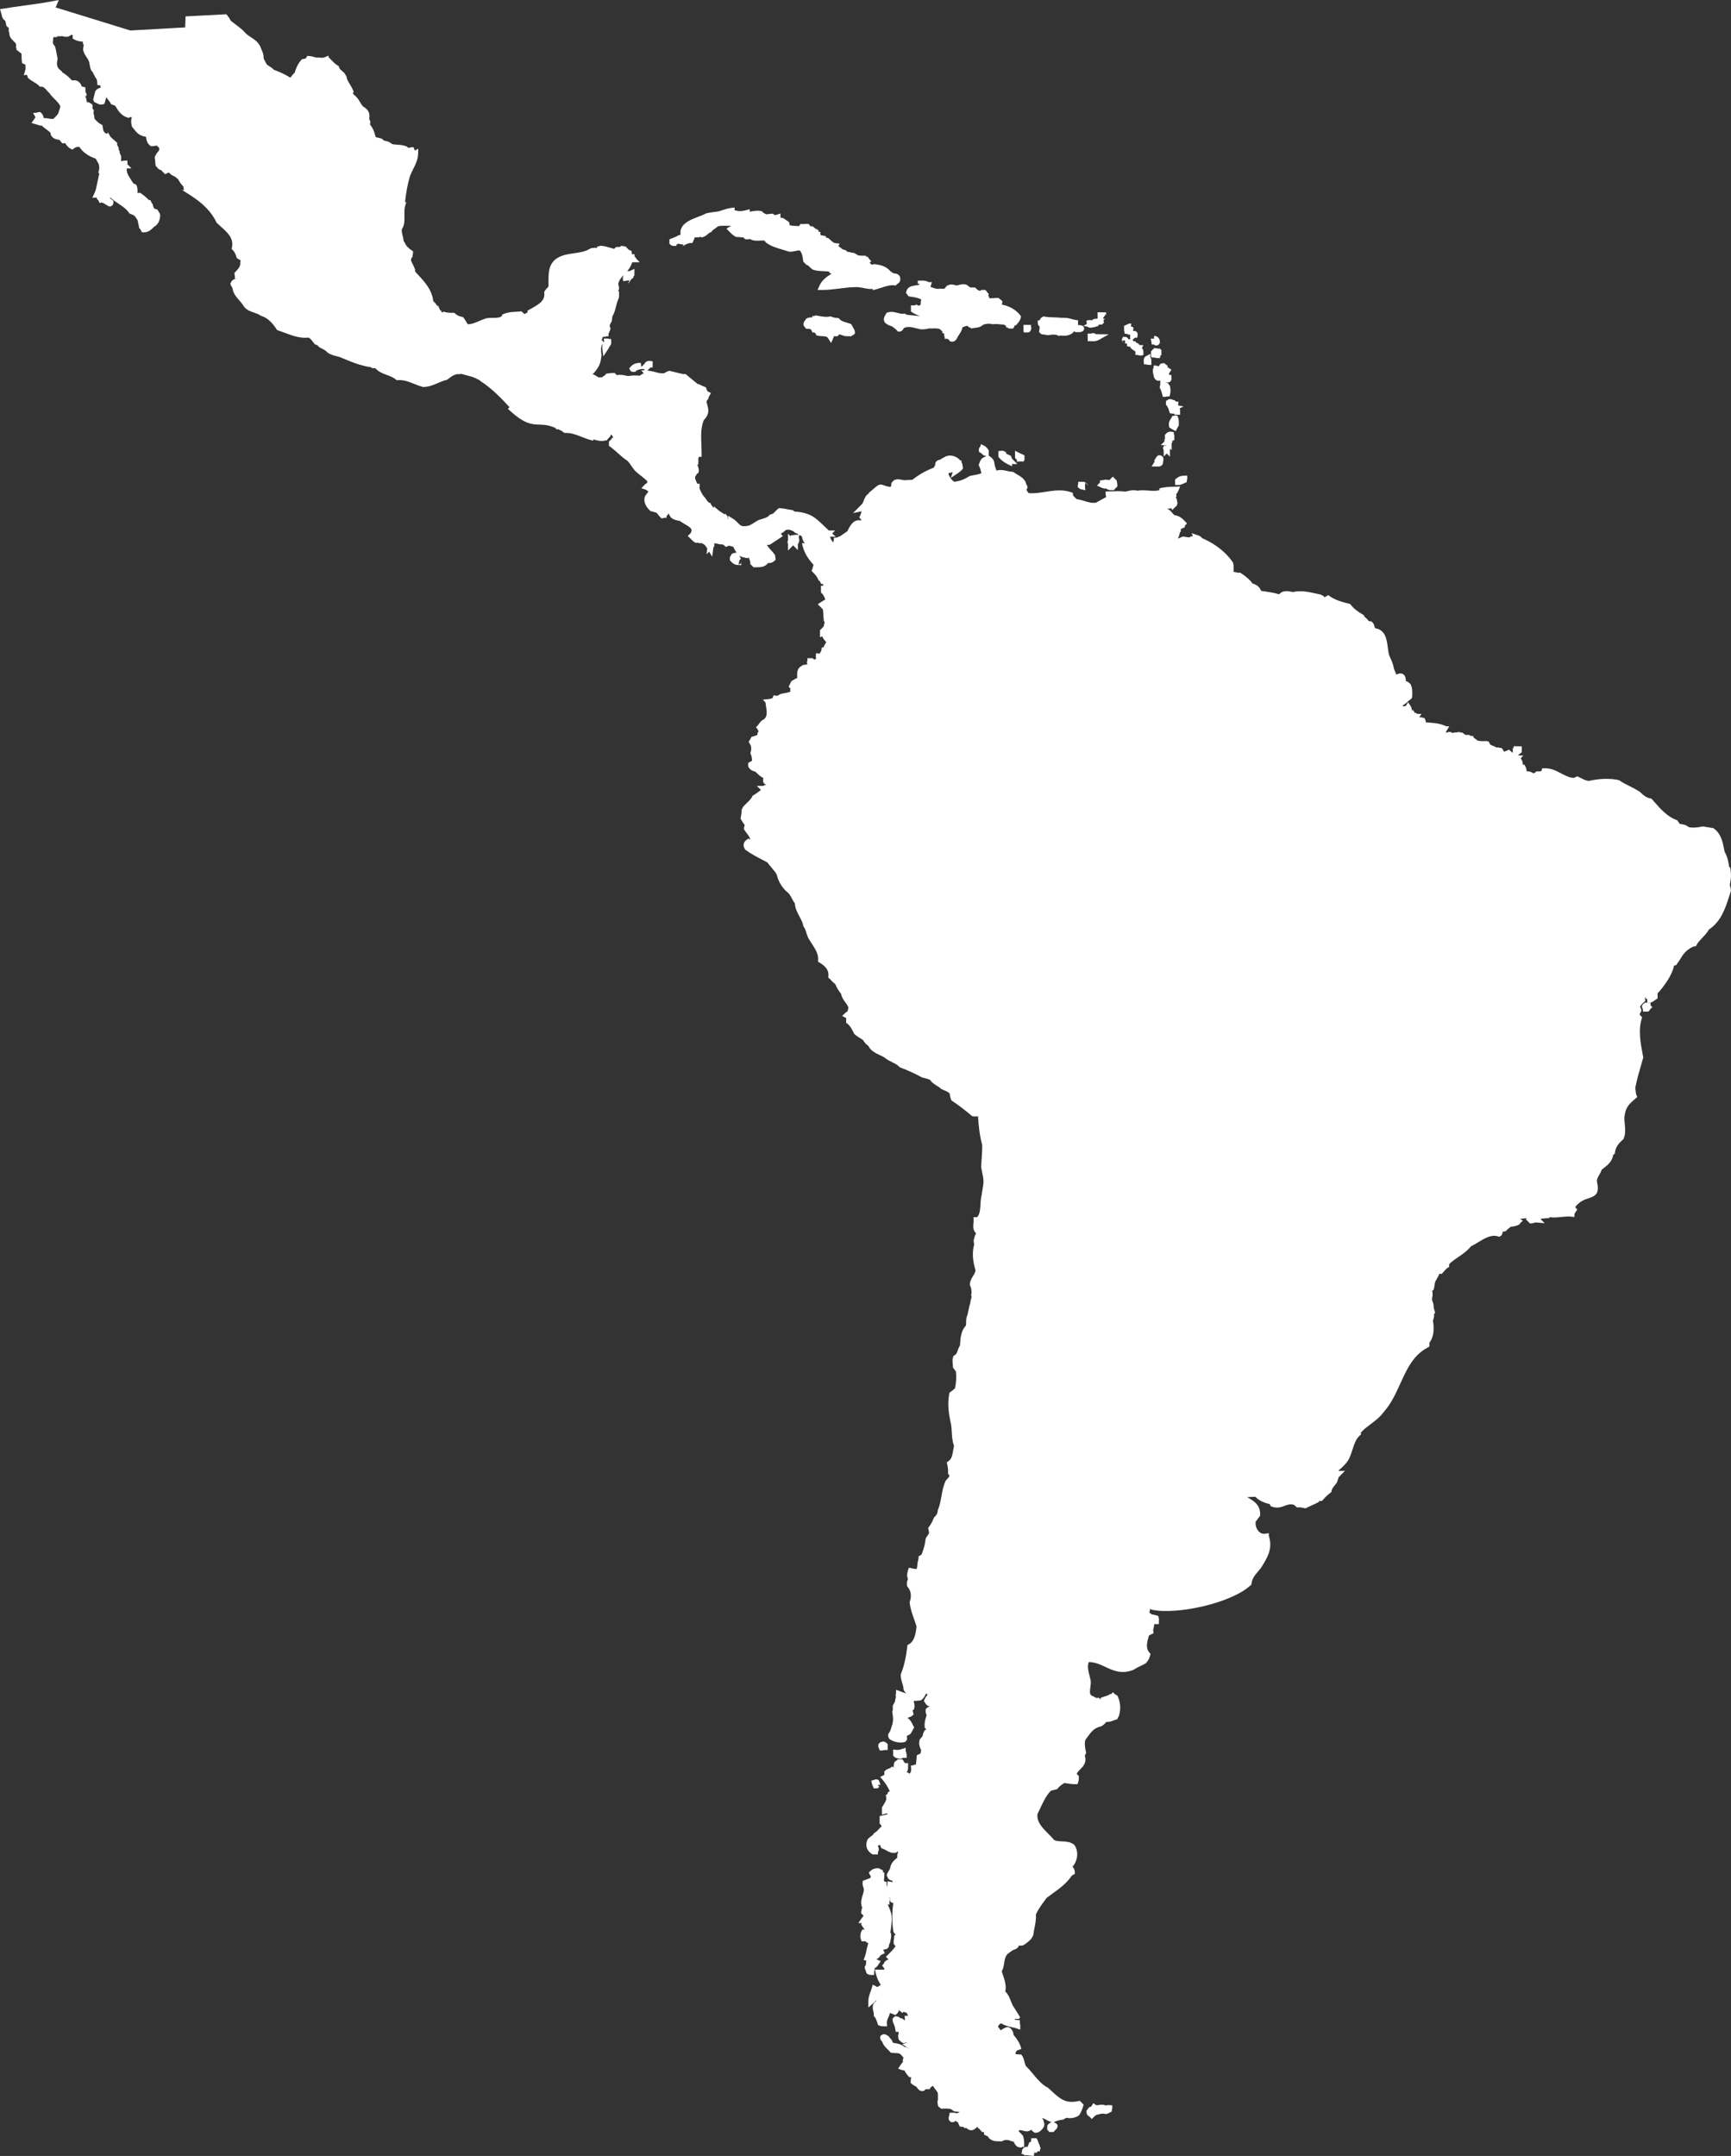 <?xml version="1.0" encoding="UTF-8"?> <svg xmlns="http://www.w3.org/2000/svg" id="Layer_2" viewBox="0 0 1681.22 2094.08"><rect x="0" y="0" width="1681.22" height="2094.08" fill="#333333" stroke="none"/><defs><style>.cls-1{fill:#fff;}</style></defs><g id="Background"><path class="cls-1" d="M1118.31,331.97l.25,2.59,2.35.04s.03.03.04.04l.86.88,1.23.02s.04,0,.06,0c.92,0,1.78-.35,2.42-.98.61-.61.97-1.43,1.01-2.3.09-1.37-.5-3.66-2.16-4.87l-.76-.55h-.61s-.45-.47-.45-.47l-1.65-.03-.07,2.77-2.97-.24c-.18,1.11.14,2.1.35,2.76.04.12.08.23.1.33Z"></path><path class="cls-1" d="M1124.07,338.55c-.35-.15-.95-.41-1.72-.42l-1.28-.02-3.12,3.13.06,5.15h.4s-.01.84-.01.84l2.92.05c.09.02.17.05.25.08.45.16,1.13.4,2.07.41l3.08.05-.02-1.88c.15-.12.3-.25.44-.39l.89-.89-.07-5.08h-.89s0-.91,0-.91l-2.85-.05c-.05-.02-.1-.04-.14-.06Z"></path><path class="cls-1" d="M1073.82,2045.02s-.09.02-.13.02c-2.1-1.14-4.4-.77-6.26-.46-1.17.19-2.49.4-2.95.07l-2.53-1.86-2.03,3.06c-.14.21-.26.39-.36.55l-1.27.03-.86.89c-.42.44-.74.93-1.03,1.36-.12.18-.23.37-.32.48l-.83.86-.02,1.19c0,.79.23,1.42.42,1.82v.77s.86.89.86.89c.43.44.92.77,1.35,1.06.16.11.32.2.4.27l2.16,2.2,2.14-2.21c.3-.31.64-.58,1.03-.88.31-.24.64-.5.98-.8.49-.13.98-.26,1.47-.4,2.14-.59,4.01-1.11,5.93-.96,2.34.98,4.4-.22,5.43-.83.23-.13.45-.27.69-.38l1.69-.8.02-1.41c.19-.4.46-1.03.47-1.83l.04-2.8-2.79-.23c-1.33-.11-2.59.13-3.7.34Z"></path><path class="cls-1" d="M1091.1,332.62c-.58-.47-.99-1.17-1.04-1.9l2.55-.03v.43s.1-.1.1-.1l-.04,2.66,1.9.03.03,2.72,1.24.02,1.75.48h.5s-.14.77-.14.77l1.1,1.11c.56.57,1.11.85,1.43,1.02l.78.78h.66c.17.3.4.63.74.97l.06.06.03,3.06,2.1.04c.52.31,1.1.47,1.72.48l3.05.05v-.45l.92.02-.03-3.08c-.02-2.05-.7-3.07-1.53-3.53l1.47-3.01-3.71-.06c-.17-.28-.4-.62-.74-.96l-.86-.87h-.9s-.03-.04-.04-.06l-2.13-2.16-.7.7c-.17-.24-.34-.42-.44-.52l-1-1.02,2.01-1.98c.28-.07.55-.18.8-.32l1.78.03.4-2.59c.24-1.58-.47-2.56-.91-3.01-.97-.97-2.13-1-2.86-.93l-.7-.27v-1.02s.43-.22.43-.22l-.02-2.04c-.01.35-.16.77-.43,1.15l-.02-1.67-1.97-.03.22-3.15c-1.88-.23-3.33.57-4.29,1.1-.28.16-.55.3-.74.38l-1.92.75.06,5.45h.44s.03,2.27.03,2.27l1.71.03c.42.22.94.39,1.59.46.4.2,1.05.49,1.88.5h.22s.05,4.41.05,4.41l-1.53-.02-.36-.37c-.49-1.21-1.6-1.92-3.12-1.95l-2.03-.03-.78,1.88c-.77,1.84.44,3.07,1.08,3.72l.18-.18Z"></path><path class="cls-1" d="M990.22,440.06l-4.39-2.24.04,7.06,1.83,1.85c0,.15,0,.31-.01.46l-.03,1.26.85.91c-.22-.24-.37-.68-.37-1.13l6-.04c0,.08-.03.19-.05.24.05-.12.12-.22.19-.35.14-.24.29-.5.43-.81l.31-.64-.02-4.35-1.63-.83c-.56-.29-1.19-.55-1.8-.8-.5-.2-1.01-.42-1.35-.59Z"></path><path class="cls-1" d="M1680.04,859.39c1.27-5.23,1.51-9.98.74-14.51l-.42-2.47h-.83c0-.06-.02-.12-.03-.17-.77-4.8-1.63-10.22-4.46-14.83-.14-.69-.27-1.39-.41-2.09-1.33-6.92-2.98-15.53-9.96-20.52l-.58-.42-.71-.11c-1.58-.24-3.05-.49-4.51-.73-1.48-.24-2.97-.49-4.57-.74l-.54-.08-.53.11c-5.72,1.19-10.05,1.35-13.22.49-2.57-2.32-5.79-2.75-8.54-2.99l-2.5-3.65-.91-.33c-8.81-3.19-15.53-10.86-22.02-18.27l-2.12-2.42-1.01-.19c-4.17-.78-6.62-2.9-9.87-6.04l-.4-.32c-3.22-2.18-6.63-3.89-9.94-5.54-3.42-1.71-6.65-3.32-9.63-5.41l-.5-.35-.59-.13c-8.48-1.81-17.96-1.55-28.95.8-2.5-.16-4.84-1.36-7.31-2.63-.84-.43-1.69-.86-2.54-1.26l-1.28-.6-3.35,1.6c-4.18-.15-8.1-2.19-12.23-4.36-4.85-2.54-9.86-5.18-15.83-4.99l-2.95.09.02,1.66-.9.88v.33c-1.12.08-2.17.07-3.26.05l-1.17-.02-.87.77c-1.18,1.05-1.42,1.02-1.69.99l-1.01-.13-.17.1-.05-.42-1.56-.7c-1.46-.66-2.84-.83-4.12-.52.01-1.9-.6-3.45-1.27-4.85l-.81-1.67-1.6-.02c0-2.2-.73-4.35-2.14-6.33l2.64-2.59-4.9-.08-.22-.25h.19s.68-.88.68-.88h.43s0-.38,0-.38c0,0,0,0,.01,0,.29-.17.69-.4,1.1-.73l1.12-.9-.05-5.73-7.81-.12.02,1.78h-.91s.05,4.55.05,4.55c-.24-.15-.47-.28-.69-.41-.12-.07-.24-.14-.37-.21-.29-.35-.66-.68-1.13-.97l-1.44-1.42-1.91.91c-.26.12-.43.18-.73.27-.39.12-.88.28-1.53.59l-.7.34c-.53-1.08-1.05-1.95-1.4-2.48l-.64-.98-1.13-.29c-1.28-.33-2.63-.61-4.12-.42-1.18-.78-2.43-1.24-3.5-1.64-1.48-.55-2.41-.93-2.81-1.62l-1.72-3.04-1.09.86v-.88s-3.12.15-3.12.15c-2.03.1-4.04-.09-6.36-.6l-.45-.45c-.8-.8-1.61-1.3-2.2-1.66-.69-.43-.78-.5-.85-.66l-.79-1.71-2.42-.04c-.06-.04-.12-.08-.19-.12l-.79-.79-4.06-.06c-.75-.7-1.54-1.3-2.45-1.85l-.66-.41-.77-.04c-.12,0-.42-.08-.64-.14-.9-.22-2.45-.61-4.04.14l-.08-.08-1.21-.02s-.03,0-.05,0c-.74,0-1.53.24-2.25.59-.12-.04-.24-.07-.37-.1-.15-.09-.3-.18-.45-.25-.66-.45-1.43-.7-2.24-.74-.96-.03-1.94.21-2.97.78l-.23-.23-.53-.09c.24-.52.46-1.02.7-1.4l2.67-4.46-2.89-.04-1.65-.7c-5.5-2.33-12-2.72-17.73-3.06-.13,0-.27-.02-.4-.02-.09-1.02-.38-1.92-.68-2.7l-.51-1.33-1.36-.44c-1.27-.42-2.6-.58-3.92-.5l2.17-3.25-4.31-.07s-.04-.04-.05-.05l-.86-.86-1.08-.02c-.08-.07-.22-.22-.43-.52l-1.68-2.48-1.01.68c.07-1.01.04-2.49-.95-4.03l-2.64-4.1-2.01,3.42c-.25.09-.48.21-.69.34-.21.04-.4.09-.58.13-.22.05-.53.12-.63.13l-1.3-.02.1-.57c.07-.39,1.18-1.13,1.92-1.62.89-.59,1.9-1.27,2.72-2.17l.79-.87v-.04c.91-.53,1.88-1.16,2.8-2.17l.72-.79.09-1.75c.19-3.48.38-7.07-1.29-10.99l-.23-.54-.41-.41c-.43-.43-.92-.76-1.35-1.05-.18-.12-.36-.23-.47-.32l-.5-.49-.66-.22c-.38-.13-.77-.25-1.16-.35v-.15c-.12-2.07-.28-5.2-2.75-6.72-1.53-.94-3.4-.93-5.58.03l-.96.42s-.07-.04-.1-.06c-.53-1.74-1.22-3.47-2.14-5.37-.72-4.65-2.65-8.81-4.36-12.5-.89-2.14-1.27-5.13-1.67-8.3-.97-7.64-2.18-17.14-12.17-18.79l-.23-.04c-.35-1.14-.71-2.29-1.09-3.41l-.22-.67-.39-.39-.02-.03c-.14-.28-.38-.73-.8-1.22-.48-.59-1.29-1.08-2.69-1.11h-.83c-1.37-1.96-3.14-3.48-4.14-4.34l-.4-.34-.11-1.02-1.29-.77c-4.74-2.81-8.5-5.48-11.46-9.34l-.63-.83-1.01-.26c-6.36-1.61-12.94-3.28-18.55-7.1l-2.04-1.39-1.3,1.29-.9-.02-.9.89c-.12.12-.22.25-.32.38v-.5s-.86-.86-.86-.86c-.72-.72-1.55-1.01-2.05-1.18,0,0-.02,0-.03,0l-.38-.38-.89-.18c-1.46-.3-2.92-.62-4.36-.94-7.04-1.57-14.3-3.19-22.08-1.4-.27-.05-.54-.1-.82-.16-3.66-.72-8.68-1.71-12.1,1.89l-.43.45c-5.64-1.65-11.4-2.46-17-3.25l-.61-.09c-1.18-3.52-3.93-5.91-8.26-7.14-2.3-3.29-5.96-6.56-11.15-9.97l-.96-.63-1.13.17c-.62.09-1.18-.04-2.11-.29-.83-.22-1.84-.5-3.04-.51l.04-.06-.07-1.02c-.04-.62-.03-1.34,0-2.1.05-1.88.1-4.01-.72-6.04l-.13-.31-.19-.28c-6.12-8.79-15.58-16.49-26.64-21.69l-2.99-1.4c-.75-.93-1.76-1.92-3.23-2.42l-6.94-2.35,1.37,2.72s-.05.03-.08.04c-1.19.2-2.4.61-3.46,1.37-.72-.11-1.42-.19-2.1-.26-1.08-.12-2.11-.24-3.09-.45l-.85-.18-.82.3c-.78.29-1.49.61-2.18.92-.79.35-1.44.64-2.03.84.78-1.68,1.53-3.53,1.79-5.65.09-.16.16-.31.22-.42l.8-.8-.05-1.31c-.02-.56,0-.93.07-1.19.85-.24,1.6-.61,2.26-.93l1.7-.83v-1.52s0-.01-.01-.01h0s2.05-2.05,2.05-2.05l-1.98-2.12c-2.52-2.7-5.38-5.36-10.22-5.96-.66-.51-1.32-1.28-2.02-2.09-1.3-1.51-2.77-3.2-4.94-4.11,1.38-.06,2.77-.2,4.16-.53l.49,1.92,3.26-3.25c.76-.41,1.34-1.09,1.57-1.93l.61-2.27-.63-.37c.18-1.08.22-2.73-1.04-4.17-.03-.24-.03-.5,0-.66l.7-1.28-.66-1.3c.97-1.09,1.76-2.3,2.23-3.46l1.77-4.28-5.74.17c-4.77.13-9.7.27-14.5,1.69l.23,1.64-.53.13c-3.31.82-6.75.56-10.39.29-3.47-.26-7.06-.53-10.73.14-3.27-.99-6.42-.27-9.24.36-.8.18-1.56.35-2.29.48-4.9-.55-9.69-.39-14.33-.23l-4.84.16.03,2.93c0,.77.28,1.61.67,2.35-1.19.66-2.37,1.31-3.54,1.94-2.1,1.14-4.26,2.32-6.42,3.59-3.72.71-7.36-.39-11.21-1.56-2.45-.74-4.96-1.5-7.66-1.87-.53-.46-1.04-.98-1.58-1.53-.52-.52-1.05-1.06-1.63-1.58v-.74s-.46-.46-.46-.46v-1.8s-2.02-.69-2.02-.69c-8.18-2.83-16.6-1.52-24.74-.26-5.64.88-10.99,1.71-16.17,1.23-2.24-2.67-2.21-3.54-1.97-3.82l.73-.85v-1.12c0-1.14-.52-2.02-1.05-2.67-.88-5.03-5.44-7.68-8.83-9.65-1.15-.67-2.24-1.3-3.08-1.94l-.73-.55-.91-.05c-1.55-.09-3.1-.45-4.74-.82-2.97-.68-6.34-1.45-10.08-.57l-.65.15c-.2-.66-.43-1.33-.66-2.01-.62-1.83-1.26-3.73-1.36-5.42l-.02-.23c-.45-3.23-2.78-5.09-4.5-6.21l-.91-.59v-3.28h0c0-.14,0-.28,0-.41v-1.43s-.54-.77-.54-.77c-.8-1.15-1.89-2.72-3.81-3.7l-3.19-1.63-.78,2.55c-.99.77-1.46,2.03-1.26,3.51l.2,1.7,1.6.66c.15.09.52.46.76.71.75.77,1.77,1.82,3.31,2.19l1.48.36c-4.03,1.5-5.55,2.38-7.18,7.61l-.37,1.2.6,1.11c.58,1.08.9,2.28,1.26,3.68.1.38.2.77.31,1.15l.47,1.69c-1.66.98-4.05,1.45-7.07,1.96-1.26.21-2.57.43-3.8.73l-.48.12-.42.27c-4.15,2.64-8.26,4.35-11.91,4.94l-2.53.41v.06l-.74-.49c-2.37-1.57-3.73-4.05-4.95-6.72,0-.4-.03-.77-.06-1.1,1.22-.42,2.61-.75,4.08-1.07l-1.83,5.58,7.23-4.83c1.59-1.07,2.66-2.14,3.6-3.09l.88-.88v-1.24c0-.82-.18-1.52-.32-2.08-.06-.23-.13-.54-.14-.64v-.64s-.26-.58-.26-.58c-.19-.43-.41-.84-.64-1.24v-2.02s-1.01.52-1.01.52c-2.52-3.23-6.43-5.12-10.65-4.99l-1.19.04-.4.4c-.18,0-.39,0-.55,0h-.92s-.76.51-.76.51c-.52.35-1.06.62-1.69.94-.71.36-1.52.76-2.35,1.31l-1.34.9h0c-1.24.11-2.9.51-4,2.21l-.49.74v.89c0,.11-.08.42-.13.64-.08.31-.16.67-.23,1.07-.29.46-.53.87-.78,1.29-.17.28-.34.57-.52.87-7.26,2.69-13.88,6.43-20.67,11.68-1.14.05-2.2.13-3.23.21-1.75.14-3.41.26-5.31.2-.48-.08-.97-.19-1.46-.29-2.02-.44-4.53-.98-7.11.01l-.6.23-1.8,1.82-.85.91-.02,1.21c0,.18-.1.68-.17,1.01-.06.3-.12.61-.17.93-.2.26-.38.53-.53.79-3.46-.47-5.22-1.16-6.43-1.64-4.16-1.63-5.31-.64-10.84,4.12-.82.7-1.76,1.52-2.86,2.45l-1.06.9v.62c-2.91,1.67-4,4.6-4.83,6.82-.54,1.46-1.02,2.74-1.82,3.56-.53.27-1.07.74-1.55,1.5l-6.96,7,8.26-1.71c-.28,1.47-.84,2.9-1.39,4.18l-.81,1.86,1.31,1.32v.02c.07.12.15.27.25.45.06.36.14.69.22.99.02.06.03.13.05.2,0,0-.01,0-.02,0-7.42-2.11-11.37,5.89-13.27,10.23-1.15.78-2.36,1.63-3.58,2.47-1.27.88-2.54,1.77-3.73,2.58-.79.19-1.48.51-2.06.79-.34.16-.85.4-1.03.42l-2.82.17v2.01c-.3.53-.45,1.11-.45,1.73v.84c-.09-.08-.17-.16-.26-.23-.28-.25-.56-.5-.83-.75-.38-.67-.77-1.32-1.12-1.91-.18-.29-.35-.58-.51-.85-.09-.3-.2-.55-.29-.75v-.76s-.3-.31-.3-.31h5.62l-3.51-3.13,2.85-2.87h-6.05c-1.93-1.75-3.64-3.41-5.18-4.89-7.87-7.6-13.16-12.7-28.51-13.6-.13-.18-.29-.36-.47-.55l-.71-.72-1-.14c-1.37-.19-2.74-.45-4.2-.73-2.34-.45-4.76-.91-7.28-1.08l-1.09-.07-.88.65c-1.22.9-2.16,1.9-2.99,2.78-.69.73-1.29,1.38-1.98,1.91-.39.12-.76.26-1.09.39-.38.15-.75.28-1.03.36l-.92.23-.62.72c-1.67,1.95-4.41,2.76-7.31,3.61-1.03.3-2.1.62-3.15,1l-.46.21c-1.16.65-2.25,1.36-3.3,2.04-2.85,1.85-5.32,3.45-8.39,3.53l-.3.02c-4.02.5-5.16-.66-7.41-2.98-1.25-1.28-2.8-2.88-5.05-4.26l-4.55-2.8v3.55s-.32-.31-.32-.31v-.57c0-.64.01-2.15-1.32-3.49l-.88-.89h-1.59s-1.02-.75-1.02-.75c-.71-.53-1.4-.94-2.02-1.31-.71-.43-1.32-.8-1.88-1.27l-4.91-4.15v1.72c-.4-.55-.82-1.06-1.21-1.56-.67-.84-1.31-1.63-1.7-2.35l-.58-1.09-1.18-.36c-.77-.23-1.82-1.79-2.59-2.92-.72-1.06-1.46-2.16-2.38-3.03-1.83-2.28-3.2-5.15-4.32-8.01.11-.33.21-.74.21-1.23l.02-3.03h-2.22c-.16-.32-.32-.65-.47-.97-1.69-3.49-2.35-5.3-1.12-6.77l.7-.83v-.61s.01-.02.02-.03c0,0,.02-.01.03-.02.43-.29.92-.62,1.35-1.06l.74-.75.11-1.05c.24-2.28-.44-4.14-1.14-5.65l-.35-.75h.96s.13-2.85.13-2.85c.03-.59.02-1.19,0-1.79-.02-1.06-.05-1.98.22-2.59l.29-.04.46-.46h2.2s0-2.99,0-2.99c0-2.75-.11-5.56-.21-8.28-.34-8.55-.66-16.65,2.19-24.1,6.12-6.45,4.83-10.84,3.06-16.87l-.35-1.22c.13-.26.24-.51.34-.74.19-.43.43-.96.59-1.11l.91-.88v-.45c.28-.48.41-1.01.44-1.57.09-.19.25-.48.51-.91l1.66-2.78-2.9-1.44c-.74-.37-1.19-1.53-1.62-2.8l-.48-1.41-1.42-.47c-.91-.3-1.73-.72-2.6-1.17-1.21-.62-2.46-1.26-3.96-1.59l-.03.08-.89-.77c-1.61-1.39-3.33-2.77-5-4.12-1.63-1.31-3.31-2.66-4.83-3.97l-.85-.74h-1.13c-1.42.05-2.99-.36-4.64-.77l-9.77-2.39-.06-.02h-.02s-.5-.12-.5-.12l.19.19-.63.14c-1.5.34-2.64,1.06-3.56,1.64-.17.1-.33.21-.5.31-2.92.63-5.64-.09-8.77-.92-2.18-.58-4.43-1.17-6.92-1.35l-.97-.07,2.94-2.98s.05-.03.08-.04l2.12-.03.05-6-2.59-.38c-1.66-.24-2.73.32-3.37.65l-.65.33-.35.35c-.56.57-.83,1.12-1,1.45l-2.95,3.01-.69-3.93c-3.24.05-6.94.39-9.89,3.86l-1.28,1.51.89,1.77c.84,1.68,2.51,1.66,3.05,1.65l1.8-.02.87-.88c.31-.31,1-.63,1.57-.89.21-.1.41-.19.6-.28.43-.14.82-.22,1.27-.32.49-.1,1.04-.22,1.67-.41l2.83-.03.03,1.39-2.94-.21,2.63,3.24s-.09.01-.13.01l-.84.04-.7.48c-.63.43-1.16.75-1.68,1.07-.3.18-.6.37-.91.56-3.46-.48-7.1-.4-11.09.25-.87-.1-1.8-.3-2.77-.51-2.41-.51-5.29-1.13-8.23-.27-.05-.06-.09-.12-.14-.18-.3-.39-.62-.8-1-1.17l-.79-.77-1.1-.08c-1.58-.11-2.99.1-4.23.3-.54.08-1.09.17-1.65.22l-1.32.12-.8,1.06c-.49.65-1.29,1.13-2.21,1.68-.49.29-1.02.6-1.54.97-.34-.08-.7-.14-1.11-.14l-1.29.02-.24.26c-.36-.22-.71-.44-1.07-.67-1.27-.81-2.59-1.64-4.07-2.37l-1.32-.65c.05-.02.11-.04.16-.05l1.02-.2.68-.79c5.25-6.07,6.39-9.49,7.12-16.68l.03-.28-.03-.28c-.04-.44-.08-.87-.12-1.31-.34-3.52-.64-6.57,1.04-8.94l.4-.54-.03.24c-.02.22-.09.48-.17.79-.19.75-.46,1.77-.3,3.06l.98,8.08,4.5-6.78c.85-1.28,1.35-2.22,1.77-3.05,1.46-1.53,1.55-3.09,1.46-4.31l-.22-2.81-1.97.03c-.53-.29-1.08-.41-1.73-.43l-3.34.11.37,3.02-.4.41-1.6-1.61c-.11-.13-.21-.3-.32-.47h0c.23-.99.59-2.02,1-3.1l1.75-.02c.62,0,1.19-.17,1.72-.48l2.05-.03.08-2.62.12-.13-.02-.21c.14-.32.36-.76.52-1.05.84-1.65,1.9-3.71.5-5.59-.02-.03-.06-.07-.09-.11l.33-1.73c.06-.22.41-.8.64-1.18.35-.59.75-1.26,1.04-1.97l.2-.52v-.55c0-.47.11-1.17.22-1.85.09-.58.17-1.17.23-1.76,1.86-3.06,2.7-6.38,3.51-9.59.44-1.73.85-3.36,1.41-4.9l1.39-3.84.16-.19.05-5.94h-1.14s.14-.18.14-.18c1.81-2.5.75-5,.19-6.34,0,0,0-.01,0-.02.26-3.6,2.5-6.26,5.21-9.16-.72,1.56-1.15,3.46-.31,5.97l5.85-.95s-.09,2.51-2.07,2.54l1.59-.02.88-1.33c.8-1.21,1.49-2.25,2.35-2.84l1.29-.88v-1.21s.06-.09.06-.1l.85-.87.06-6.38-4.29,1.96c-.54.24-1.1.25-2.28.23h-.43c2.01-2.39,3.84-5.12,4.77-8.56l7.3-.1-3.55-3.59.22-.23-1.62-1.64s-.01-.03-.02-.04l.02-2.25-2.64.03c.02-.46,0-.95-.07-1.47l-.26-1.77-1.68-.62c-.92-.34-1.76-1.21-2.72-2.22-.2-.21-.4-.42-.6-.62l-.9-.92h-1.02c-.06,0-.13-.03-.19-.05-.51-.17-1.14-.36-1.85-.36l-1.24.02-.6.62s0,0-.01,0c-.21.07-.48.17-.78.31l-3.53.05-1.77,1.81c-1.14-.29-2.29-.63-3.46-.98-2.81-.84-5.72-1.7-8.85-1.97l-1.41-.12-.57.58-2.14.03v1.43c-.43.03-.92.02-1.5.02-1.41-.02-3.16-.05-5.06.64l-.3.11-.27.17c-4.43,2.77-9.86,3.56-15.6,4.39-2.84.41-5.78.84-8.65,1.54-16.1,4.29-16.02,15.71-15.95,26.75,0,1.25.02,2.53,0,3.84-.09.16-.17.32-.24.5-.09.09-.18.18-.27.27-1.07,1.06-2.28,2.26-3.19,3.83l-.48.83.09.95c.69,7.24-4.27,10.53-12.52,15.1-.78.43-1.55.86-2.3,1.29l-1.49.85-.02,1.67-.52.36c-.45.31-1.1.6-1.78.91-.23.1-.48.21-.73.33-.57-.77-1.26-1.3-1.61-1.58-.08-.07-.16-.13-.23-.18l-.98-.88-1.31.13c-1.24.12-2.48.19-3.8.26-3.87.22-7.87.44-11.82,2.02l-1.86.74v1.2s-.04.05-.06.08c-2.16,1.91-5.63,1.92-9.29,1.93-1.85,0-3.76,0-5.6.27l-.48.11c-2.25.71-4.39,1.64-6.47,2.54-3.86,1.68-7.54,3.26-11.44,3.23-.55-.73-1.07-1.62-1.61-2.54-.67-1.16-1.37-2.35-2.27-3.5l-.69-.89-1.1-.21c-2.62-.51-4.71-1.52-6.57-3.18l-.85-.76h-1.14c-2.87-.02-6.81-.04-9.45-1.28l-.63,1.05c-.43-.14-.87-.31-1.32-.51l.2-.94c-.19-.09-.54-.35-.85-.58-.23-.17-.48-.36-.74-.54-.07-.18-.15-.38-.22-.57-.23-.61-.48-1.24-.75-1.8l-.85-1.74-1.07.03c-.7-1.77-2.09-3.06-3.18-4.08-.15-.14-.29-.27-.43-.41-1.24-11.14-8.44-18.84-15.41-26.3-.54-.58-1.09-1.16-1.62-1.74l-.04-.06c-.68-1.09-.74-1.27-.68-1.58l.15-.82-.3-.78c-.69-1.84-1.54-3.55-2.35-5.2-.51-1.03-1-2.03-1.45-3.04l.06-.22c.11-.42.18-.83.25-1.22.14-.83.18-.86.27-.94l.96-.87.02-1.3c0-.11.09-.42.15-.65.15-.56.33-1.26.35-2.07l.03-1.66-1.39-.91c-2.26-1.48-4.05-3.14-5.52-5.13-.56-1.02-1.1-2.08-1.62-3.13l-.13-.26-.22.09c-.11-.24-.23-.48-.34-.72-.08-1.78-.52-3.52-.94-5.21-.61-2.42-1.19-4.72-.51-6.55,2.44-3.32,2.36-8.25,2.28-13.02-.05-3.2-.11-6.5.61-8.88l1.2-3.98-1.22.04c1.04-9.59,2.54-17.64,4.57-24.51.82-2.58,2.05-5.01,3.34-7.58,2.24-4.46,4.56-9.06,4.78-14.62l.2-5.22-3.37,1.79c-.15-.32-.32-.73-.52-1.25l-.76-2-2.14.06c-.8.02-1.42.3-1.82.51l-1.08.03c-.49-.31-.79-.53-1.08-.82l-.45-.46-.6-.23c-3.03-1.16-5.82-1.34-8.51-1.51-1.8-.11-3.52-.22-5.2-.64-2.05-1.86-4.58-2.96-7.39-3.21-.73-.35-1.14-.64-1.43-1.02l-.46-.6-.69-.31c-1.21-.55-2.43-.8-3.51-1.02-2.47-.51-2.51-.69-2.68-1.53-.88-4.35-2.65-8.17-5.26-11.39.13-.43.26-.97.3-1.62l.08-1.34-.48-.48.02-.9-.71-.71c1.13-6.52-1.07-9.31-5.94-12.4-1.12-1.13-1.98-2.6-2.89-4.15-1.03-1.76-2.1-3.58-3.68-5.21l-.42-.37c-1.78-1.5-2.69-2.36-2.94-3.4l.94-.96-.77-1.83c-.88-2.1-2-3.93-3.09-5.71-1-1.62-1.94-3.17-2.63-4.8-.2-2.3-1.32-3.99-2.24-5.38l-.51-.78-.28-.25c-.46-.43-.96-.84-1.46-1.26-1.49-1.26-2.9-2.44-3.25-3.79l-.32-1.23-1.1-.63c-2.18-1.25-4.05-3.19-5.86-5.07-.58-.6-1.15-1.2-1.73-1.77l-.93-.91h-.31s.05-1.86.05-1.86l-4.27,1.77c-1.08.45-2.44.34-4.01.21-1.1-.09-2.33-.19-3.62-.1-.8-.12-1.61-.35-2.46-.6-1.31-.38-2.8-.81-4.52-.88l-2-.08-.84,1.82c-.11.23-.23.36-.87.7-.49.08-.93.21-1.3.32-.22.06-.52.15-.61.16l-1.23.05-.84.9c-3.58,3.83-5.46,8.9-6.4,12.41l-.87.73c-1.18,1.07-2.02,2.21-2.7,3.34-.34.15-.64.33-.9.51-5.19-3.29-10.66-5.57-15.88-7.61-1.33-1.53-2.83-2.46-4.19-3.29-1.1-.68-2.06-1.27-2.8-2.1-.43-1.04-.97-2.02-1.5-2.98-.54-.97-1.05-1.9-1.38-2.78.32-3.23-.9-5.96-1.99-8.39-.39-.87-.76-1.68-1.02-2.46l-.09-.24c-2.03-4.6-5.83-7.09-9.18-9.28-1.71-1.12-3.32-2.18-4.7-3.46-3.08-3.61-6.68-6.3-10.16-8.9-1.62-1.21-3.15-2.35-4.63-3.58-.91-1.8-2.1-3.59-3.47-5.22l-.96-1.15-1.49.08c-11.76.6-23.57,1.22-35.32,1.85l-2.74.15-.38,10.71c-17.63.94-35.53,1.94-53.26,2.97-19.4-6.04-38.96-12.05-57.88-17.86l-14.63-4.5c.12-.29.23-.58.34-.86.15-.39.31-.79.48-1.19l2.19-5.17-5.52,1.05c-9.36,1.79-19.03,3.11-28.38,4.39-6.49.89-13.2,1.8-19.78,2.87l-3.42.55,1.03,3.3c.15.48.28,1.06.43,1.67.3,1.28.63,2.73,1.29,4l.22.42,2.22,2.17c.12.55.25,1.06.38,1.58.18.72.35,1.45.53,2.28l.19.9.66.64c.51.5,1.05.92,1.58,1.3l-.11,2.42c-.02.52.05,1.35.63,2.14-.23,4,2.26,6.4,4.14,8.22.93.9,1.81,1.75,2.34,2.69.17.78.23,1.5.15,2.04l-.21,1.51.55.54-.07,1.62,1.34.95c.77.54,1.45,1.1,2.17,1.7.47.38.94.78,1.45,1.17.09.93.09,1.94.09,2.98,0,1.48,0,3,.24,4.59l.24,1.62,1.5.67c.26.11.51.22.77.33.28.12.67.27.91.4.02.37.04.75.06,1.12.1,1.82.19,3.4-.29,4.9l-1.33,4.19,3.18-.21.86,2.88.66.57c1.57,1.36,3.34,2.43,5.05,3.47,1.93,1.17,3.75,2.27,5.02,3.62l.96,1.01,1.39-.08c1.86-.1,3.33,1.37,5.49,3.82.75.85,1.53,1.73,2.37,2.5,1.49,2.17,3.31,4,5.07,5.77,2.24,2.25,4.36,4.38,5.47,6.9-.48,2.48-1.23,4.89-2.37,7.66-.62.52-1.05,1.08-1.35,1.46-.08.1-.14.19-.2.26l-2.82,2.87c-1.15.24-2.55.04-4.46-.28-1.53-.26-3.23-.55-4.99-.46-.21-1.73-.81-3.75-2.61-5.21l-.91-.73-1.17.07c-.72.04-1.28.29-1.69.55l-3.91.25,2.28,4.15c-.04.32-.66,1.18-1.03,1.7l-2.81,3.99,4.1,1.13c.59.16,1.08.33,1.57.5.6.21,1.2.41,1.92.61l1.71.47.45-.46c1.39,1.45,2.99,2.63,4.55,3.78,1.55,1.15,3.03,2.24,4.14,3.48.06.31.14.57.2.76.02.07.04.14.05.11l-.03.77.35.69c.94,1.88,3.05,4.13,7.78,4.41.42.19.78.61,1.46,1.46.22.27.44.55.67.82l1.12,1.32,1.7-.31c.22-.04.56,0,.92.06.21.27.43.56.65.87,1.23,1.66,2.62,3.55,4.83,4.58l1.68.78,1.45-1.15c1.45-1.15,2.69-1.54,4.79-1.49h.45s.16.25.16.25c3.26,4.96,8.65,8.8,15.65,11.13l2.89,4.96c.09.52.19,1.02.3,1.51.25,1.15.48,2.23.32,3.09l-.91,4.68,1.04-.27-1.91,8.94c-.16.77-.32,1.54-.47,2.29-.58,2.92-1.13,5.68-2.36,8.3l-2.13,4.52,4.39-.22-.1,1.1.9.88-.22.13.75.42c.09.12.16.24.25.42l1.19,2.48,1.67-.63c.09.03.19.06.28.09l1.71.53c.51.31,1.01.62,1.52.95.99.63,2.02,1.27,3.18,1.92l.75.42.86-.04c.54-.03,3.21-.33,3.33-3.81l.06-1.68-1.41-.92c-.31-.21-.74-.61-1.15-1-.23-.22-.5-.48-.81-.75l.16-.7c2.52,2.39,5.35,4.29,8.11,6.15,3.95,2.65,7.68,5.15,10.2,8.84l.55.8.92.33c3.78,1.35,4.03,1.73,5.39,3.83.38.58.83,1.28,1.42,2.11.2,1.18.46,2.25.72,3.3.29,1.16.56,2.26.72,3.43l.14,1.01.73.72c.49.48.74,1.01,1.1,1.75l.78,1.63,1.8.07c4.72.2,7.68-2.89,10.07-5.36,4.17-2.19,5.31-6.1,5.82-9.22.55-2.86-.64-4.51-1.43-5.6-.21-.29-.39-.54-.53-.8l-.6-1.09-1.19-.35c-.59-.17-1.09-.35-1.58-.53-.13-.05-.25-.09-.38-.14-.33-.92-.71-1.8-1.14-2.64.04-.48-.05-.96-.27-1.44-.14-.3-.37-.69-.75-1.03-.19-.38-.39-.72-.57-1.02-.16-.28-.3-.52-.41-.74l.02-.65-1.43-.92-.31.49c-2.3-2.55-5.04-4.71-7.81-6.69l-.85-.61-2.69.13.08-2.54c.03-.82-.13-1.51-.25-2.07-.05-.21-.11-.49-.11-.59v-.21s-.02-.21-.02-.21c-.21-1.86-1.39-3.05-3.51-3.54l-1.13-1.54c-.58-1-1.2-1.94-1.79-2.86-1.82-2.8-3.4-5.22-3.68-8.38l-.16-1.76,4.75-.25-3.94-3.88c.03-.2.04-.4.03-.62l-.08-3.08-3.08.16h0l-.89.04c-.72.04-1.29.27-1.7.53l-.32.02c-.17-1.17-.16-2.32.02-3.5l.1-.68-.2-.65c-.22-.73-.53-1.39-.83-2.04-.25-.53-.66-1.43-.66-1.74l.07-1.35-.8-.79s-.02-.04-.03-.06c.05-1.79-.45-3.4-1.4-4.58-.04-.2-.08-.39-.12-.56-.04-.21-.11-.49-.11-.58l.05-1.32-.94-.93c-.73-.72-1.55-1.4-2.34-2.06-.72-.6-1.41-1.17-1.96-1.71l-1.31-1.29-2.5-4.44-.36,1.64-.7-.69-.03.76c-2.77-1.44-3.42-2.64-3.96-7l-.19-1.53-1.36-.73c-2.48-1.34-4.24-3.16-6.37-5.44-.04-.32-.07-.67-.09-1.04-.09-1.16-.2-2.63-.92-4.09.18-.81.2-1.55.23-2.16l.11-1.26-.95-.93c-.1-.12-.19-.27-.28-.41-.03-.05-.07-.11-.11-.16l.13-3.37-.95-.93c-.72-.71-1.55-.97-2.08-1.12l-.61-.6-1.23.07s-.05-.02-.08-.03c-.13-.05-.29-.11-.5-.16-.16-.41-.3-1.22-.39-1.73-.22-1.24-.47-2.64-1.24-3.84-.08-.13-.16-.25-.25-.36l1.45.06.1-2.66-.82-.24c-.23-.88-.4-2.09-.38-3.17l.05-2.33-2.24-.63c-.54-.15-1.01-.24-1.44-.31-.29-1.25-.9-2.46-1.78-3.48-1.46-1.69-3.44-2.61-5.45-2.5l-2.2.12c-2.79-3.15-5.86-5.89-9.66-7.97l.03-.77-1.28-.95c-3.51-2.58-4.27-5.22-3.12-10.87l.14-.68-.17-.67c-.35-1.35-.6-2.81-.87-4.35-.36-2.06-.73-4.18-1.37-6.26l-.22-.72-.54-.53c-.52-.51-.77-1.04-1.2-2.02-.09-.2-.18-.41-.28-.62.08-.81.13-1.63.18-2.44.06-1.04.12-2.1.26-3.1l3.71-.24.03-.7h4.46s-.56-.55-.56-.55l.31.22,1.04.27c1.71.47,4.58,1.26,7.16-.41l1.13-.73.07-.45c.68.25,1.18.46,1.57.71l-.13,3.14,1.54.91c2.35,1.39,4.99,1.75,7.31,2.08.39.05.77.11,1.15.16l-.08,1.93.79.81c.05.42-.13,1.41-.25,2.03-.11.61-.23,1.25-.29,1.9l-.03.28.03.28c.29,3.17,1.92,5.61,3.36,7.77.86,1.29,1.67,2.5,2.11,3.72l.11.26c.41.87.6,2.11.81,3.41.28,1.78.61,3.8,1.61,5.54l.22.37.31.3c.74.71,1.38,2.01,2.04,3.39.71,1.45,1.49,3.07,2.65,4.41.02.1.04.19.05.29.18.95.42,2.25.46,2.84l.13,2.44,2.42.36c.14.02.32.08.5.16.03.71.1,1.38.21,2.03l-.09.05c-.23.11-.52.21-.85.32-1.08.37-2.71.92-3.91,2.64l-.33.47-.13.56c-.26,1.1-.51,2.1-.77,3.09-.26,1.03-.53,2.06-.8,3.2l-.38,1.62.68.68-.04,1.02,1.67.88c.18.09.37.2.56.31,1.59.88,3.99,2.22,6.56,1.4l1.54-.49,1.84-6.5c.62,1.14,1.44,2.15,2.23,3.13.75.93,1.45,1.8,1.84,2.59l.59,1.21,1.29.37c.44.12.97.37,1.54.62.36.17.75.34,1.17.51,2.66,4.53,5.75,9.52,11.83,11.38l1.18.36,1.09-.57c.51-.27,1.15-.27,1.97-.12-.88,2.7-.82,5.05,0,8.49l.15.64,1.31,1.66c3.94,5.03,5.89,7.13,12.3,8.29.41,2.78.96,6.2,4.07,8.51l.8.6h1c1.41-.01,2.52-.24,3.5-.45.41-.08.77-.16,1.12-.21l2.27,2.24c.02.06.03.12.05.18.11.41.11.42.09.58l-.26,1.91c-1.38,1.44-2.59,3.07-3.72,5.39l-.42.87.16.95c.16.96.23,1.96.3,3.03.08,1.16.16,2.37.37,3.62l.21,1.25,1.04.72c.06.04.07.05.27.38.4.67,1.13,1.9,2.91,2.5.54.24,1.06.38,1.55.45l-.02.47,3.37,3.33,1.95-1.06c.18-.1.44-.17.77-.27.31-.09.66-.2,1.05-.34,1.35,2,3.49,2.99,5.21,3.78.32.15.65.3.97.46.74.91,1.59,1.56,2.48,2.04l.77,1.37c.35.62.79,1.32,1.28,2.04v.45s.3-.01.3-.01c.92,1.29,2,2.64,3.13,3.78l-.05,1.67.37.7c.11.21.23.41.35.61l-2.12.09,8.02,5.11c12.47,7.94,20.73,16.51,25.27,26.2l.24.52.42.39c1.09,1.02,2.23,2.04,3.39,3.07,6.64,5.9,12.91,11.48,11.09,20.36l-.33,1.61,1.18,1.15c1.35,1.31,2.74,3.94,3.47,6.55l.31,1.1.96.62c.75.48,1.58.93,2.38,1.37.13.07.26.14.39.21-.11.93-.18,1.72-.24,2.41-.28,3.23-.35,3.99-4,8.06l-.4.44c-.13.11-.28.23-.42.38l-.83.84-.03,1.18c-.02.62.12,1.2.4,1.73l-.07,2.78,3.1-.51c-.22.05-.44.1-.66.15-1.99.45-5,1.13-6.34,4.28l-.47,1.1.41,1.12c.28.75.71,1.41,1.09,1.99.16.24.37.57.5.8.65,5.3,3.86,8.96,6.7,12.19,1.52,1.73,2.96,3.37,3.95,5.15l.11.18c2.57,3.94,6.71,5.35,10.37,6.59,2.19.75,4.27,1.45,5.8,2.6l.42.32.5.15c6.96,2.12,11.36,7.53,15.08,13.05l.57.85.98.32c2.01.66,4,1.41,6.11,2.2,7.32,2.75,14.87,5.59,23.12,4.78.34.14.66.21.96.26,1.62,1.25,2.92,2.96,4.29,4.77l1.14,1.5,1.02.26c1.12.28,1.78.86,2.93,2.12l.36.4,1.55.8c2.29,1.16,4.66,2.37,6,3.92l.21.24.25.19c2.69,2.04,5.83,2.83,8.61,3.52,1.31.33,2.54.64,3.68,1.05l1.52.64c9.09,3.83,17.69,7.46,27.91,9.02.4.2.77.32,1.04.41l.61.61,2.95-.07c3.22,3.62,7.4,5.18,11.46,6.69,3.12,1.16,6.07,2.26,8.47,4.25l.93.77,1.2-.08c5.61-.39,10.48,1.54,15.63,3.59,2.67,1.06,5.43,2.16,8.39,2.96l.41.11h.42c5.28-.07,9.78-2.01,14.14-3.89,2.76-1.19,5.38-2.31,8.14-2.97l.65-.15.53-.42c3.85-3.07,7.13-5.4,11.42-5.05h.15s.15,0,.15,0c.48,0,.95-.12,1.37-.3l.39.12c1.55.48,3.15.88,4.7,1.27,3.09.78,6.02,1.51,8.73,2.81l4.08,1.97c.08.09.16.19.24.29l.3.37.39.26c10.65,6.91,19.82,16.18,28.13,25.35l-1.55,1.57,2.32,2.11c14.12,12.81,21.05,13.01,28.38,13.22,4.36.13,8.88.27,15.82,3.41v1s2.32.09,2.32.09l2.75,1.31v-.16c.22.17.45.35.68.53.59.47,1.2.96,1.89,1.4l.78.51.93-.02c5.57-.15,10.48,1.77,15.67,3.8,3.05,1.19,6.19,2.42,9.57,3.27.53.21,1.14.34,1.83.29l.07-1.03c.31.08.63.16.95.25,2.18.57,4.6,1.21,7.24,1.21.56,0,1.14-.03,1.72-.09l1.06-.12.33-.34s.08,0,.12,0l1.87-.02.71-1.48c.12-.12.34-.3.49-.43.53-.44,1.12-.95,1.6-1.61l.8-1.11-.19-.81.54-.16c.05-.02.1-.03.16-.05l.7.86c.3.36.56.9.87,1.52.13.27.27.54.41.81h-1.31s-.82,1.63-.82,1.63c-.06.09-.32.29-.48.42-.25.19-.52.41-.8.68l-.86.87-.03,4.13,1.26.91c2.51,1.81,4.93,3.98,7.28,6.09,3,2.7,6.1,5.49,9.57,7.69,1.3,1.37,2.39,2.95,3.55,4.63,1.26,1.82,2.55,3.7,4.22,5.45l.14.14c1.62,1.49,3.41,2.88,5.14,4.23,2.15,1.68,4.23,3.31,5.98,5.07v1.93c-.77.37-1.62.86-2.36,1.65l-3.28,3.42,4.49,1.47c.11.05.4.29.62.47.46.38,1.04.85,1.79,1.26-.49.72-1.02,1.41-1.57,2.13-.49.64-.99,1.29-1.48,1.99l-.25.35-.14.4c-1.04,3.03-1.06,7.83,4.74,13.51l.64.63.89.17c.94.18,1.84.48,2.79.79.75.25,1.51.5,2.35.71,1.09,1.44,2.3,3.01,3.61,4.36l.89.92h1.29c.62-.01,1.2-.17,1.73-.48l2.14-.02v-1.81s.09,0,.09,0l.87-.88c.52-.53.91-1.03,1.25-1.48,1.19,5.36,5.96,6.35,9.11,7.01.64.13,1.25.26,1.81.41,1.64,1.33,3.34,2.29,4.98,3.23,2.34,1.33,4.38,2.5,5.91,4.48.51,1.64.05,3.37-1.22,4.57l-2.27,2.14,2.23,2.18c.29.28.57.58.86.87,1.04,1.07,2.22,2.28,3.79,3.19l.88.51,1.01-.13c.36-.05.89.06,1.5.18.94.19,2.11.42,3.45.25l.16-.02v.07s1.53.9,1.53.9c1.54.9,2.35,2.26,3.46,4.13l.08.12-.71,5.58,2.54-2.56,2.98,4.92,1.08-8.54c.02-.17.01-.33.02-.5l.91-.91v-2.89c.06-.04.11-.07.17-.11.89-.11,1.96.15,3.17.43,1.4.33,3.12.72,4.97.56l.11.11c.57.57,1.13.85,1.46,1.02l1.39,1.39,1.92-.92c.98-.47,2-.2,3.86.35.5.15,1.02.3,1.58.44.11.3.21.59.27.82l.11.45.24.4c.5.81.91,1.52,1.26,2.14.44.76.83,1.43,1.23,2.03l-.24-.05c-1.33-.28-2.36.17-2.92.41-.03.01-.05.02-.08.04l-.84.11-.72.72c-.72.73-1,1.57-1.17,2.07,0,0,0,.01,0,.02l-.6.6v3.35s.82.87.82.87c2.02,2.12,3.44,3.43,6.96,3.63l3.16.18v-3.17c0,1.51-1.31,2.53-2.53,2.54l.8-4.08,1.49-1.5-.95-1.92c-.23-.46-.46-.84-.66-1.15,1.39.95,3.3,1.6,6.42,2.22l1.84.37.76-1.01c.08.17.16.34.23.51.82,1.8,1.52,3.35,1.5,4.82l-.02,1.27,3.17,3.18,1.31-.04c.54-.02,1.1-.02,1.66-.02,2.97,0,6.69.01,9.67-2.55l1.04-.89v-.66c.07,0,.14,0,.21,0,1.25.06,2.96.14,4.68-.91l.31-.19.14-.14h.02c.33-.18.88-.46,1.45-1.03l.87-.88v-1.23c0-.94-.22-1.62-.37-2.08-.03-.08-.06-.16-.07-.19v-.95s-.54-.78-.54-.78c-.9-1.28-2.09-2.59-3.24-3.86-1.28-1.41-2.61-2.87-3.43-4.17l-.69-1.09c.36-.05.74-.09,1.15-.14.33-.03.66-.07.99-.11l.72-.09.6-.41c1.68-1.15,3.25-2.17,4.92-3.24,1.34-.86,2.68-1.73,4.08-2.67l3.02-2.03-1.69-1.7v-.55c.07-.14.15-.31.22-.51,0-.01.02-.03.02-.04,1.66-.59,2.9-1.81,3.71-2.66,2-1.32,5.18-.66,7.58.64,1.24,1.04,2.66,2.1,4.29,2.56l1.03,1.03h-3.62c-.62,0-1.2.16-1.73.47h-2.16s0,1.18,0,1.18l-2.71-2.72v6.45c-.31.53-.46,1.1-.46,1.73,0,.62.15,1.2.45,1.72v6.48s5.03-5.08,5.03-5.08l4.57,4.59v-5.96c.43-.36.7-.79.86-1.18.07-.16.17-.46.21-.85.62-1.51.12-2.98-.07-3.56-.03-.08-.06-.16-.08-.25l.14-2.58.13.13h1.37c.36.25.83.63,1.14.89.06.05.11.09.17.14.05.2.1.42.15.64.35,1.47.78,3.29,1.8,4.76l.83,1.19h-2.71s.99,3.76.99,3.76c1.9,7.2,6.64,13.2,10.34,17.28-.42.92-.65,1.85-.82,2.58-.12.53-.24,1.03-.38,1.36l-.79,1.87,1.45,1.43c2.31,2.28,3.84,4.31,4.8,6.38l.81,1.74h.74s1.58,3.18,1.58,3.18h1.9c.07.45.02,1-.1,1.72h-2.03s0,6.55,0,6.55l.93.89c.8.77,1.98,2.36,3.27,5.68-.07.11-.14.22-.22.34-1.57.85-2.81,1.68-4.01,2.48l-3.02,2.03,4.76,4.79c.51,1.81.59,3.78.67,5.86.06,1.54.12,3.12.36,4.77l.1.84.58.67c.07.15.15.61-.1,1.96-.45.9-.55,1.85-.63,2.59,0,.03,0,.07-.01.1-.37.29-.67.59-.91.83l-.87.88v.2c-.28.17-.61.4-.94.74l-.87.88v7.01s2.13-1.07,2.13-1.07c.27.92.78,1.91,1.67,3.05l2.1,2.67.52-.52s.01,0,.02.01c-.02.03-.04.06-.06.09-1.1,1.68-2.3,3.51-3.03,5.62h-1.66l-.32,2.64c-.07.54-.79,1.71-1.27,2.48-.17.27-.33.54-.5.81-.12.02-.22.02-.31,0l-3.19-.39-.17,3.21c-.04.8.1,1.51.25,2.07-.02.02-.04.04-.06.06-.13.13-.31.31-.35.34l-1.26.63-.03.14-1.54-1.55h-5.14s0,2.18,0,2.18c-.3.53-.45,1.11-.45,1.73v1.25s.64.63.64.63c.02.04.04.09.07.15-.78-.04-1.69.04-2.53.48-.19-.03-.39-.05-.6-.05h-1.25l-.54.54-.45.23c-5.12,2.55-4.98,6.59-4.86,10.15l.06,2.11.1.09-.54-.18-1.11.56c-.56.28-1.18.66-1.79,1.02-.51.31-1.03.62-1.38.8l-.89.45-2.77,5.55,1.52,1.53c.13.14.27.26.4.38l-.37.4v1.19c0,.44.07.86.23,1.26-1.53.7-3.52,1.06-5.57,1.44-1.24.23-2.53.46-3.74.78l-.46.12-.4.26c-1.6,1.04-2.67,1.57-3.74,1.38l-2.48-.43-.85,2.37c-.1.27-1.2,1-3.37,1.22l-6.27.65,2.54,2.54.17,1.15c.11.71.23,1.43.35,2.17,1.02,6.17,1.44,10.49-1.94,13.27-2.29.78-3.72,2.81-4.79,4.33-.38.54-.74,1.05-1.04,1.38l-1.95,2.12,1.6,1.61v.57s.5.76.5.76c.15.22.28.43.4.62v.53s-.03.06-.03.07l-.85.91-.03,1.2c0,.18-.11.62-.28,1.09-1.3.64-3.14,1.16-4.33,1.49l-1.29.36-.6,1.19c-.14.29-.3.52-.49.82-.25.37-.56.84-.87,1.46l-.79,1.58,1,1.46c1.64,2.39,1.91,4.89.93,8.38l-.29,1.03.43.98c.81,1.85,1.18,3.84,1.15,6.35-.62.4-1.32.77-2.01,1.11l-1.67.83v3.64s.47.74.47.74c1.83,2.87,4.37,3.73,6.55,4.29.54.48,1.08.99,1.64,1.52,1.69,1.61,3.59,3.42,6.09,4.56-.19.97-.3,2-.27,3.04v.41s.14.4.14.4c.23.73.94,2.22,2.97,2.54-.03.03-.06.05-.09.08-1.04.23-1.95.69-2.72,1.08l-.27.14h-6.07l3.94,3.94c-.85.6-1.68,1.22-2.49,1.84-1.63,1.23-3.17,2.4-4.69,3.21l-.87.46-.43.89c-1.07,2.24-3.16,4.27-5.19,6.22-1.19,1.15-2.42,2.33-3.47,3.59l-.7.84v.73s-.03.06-.03.07l-.87.88v1.24c0,1.63-.28,3.82-.86,6.68l-.2.99.44.91c.65,1.34,1.52,2.56,2.35,3.75.47.67.93,1.31,1.33,1.95l-.36.36v.76c-.19.4-.46,1.04-.46,1.84v.85s.45.73.45.73c.62,1.01,1.39,2.03,2.14,3.02,2.3,3.06,3.47,4.93,3.35,6.47l-1.65-1.12-1.7,1.23c-2.19,1.59-4.28,4.42-1.77,8.89l.31.56.51.38c5.07,3.78,10.48,6.59,15.72,9.31,1.75.91,3.55,1.84,5.32,2.81,1.21,1.67,2.56,3.24,3.88,4.76,2.05,2.37,4,4.62,5.29,7.11,1.54,6.79,5.55,13.37,10.56,17.26,1.66,1.26,2.77,3.36,3.95,5.58.89,1.68,1.8,3.41,3.04,4.96.24,4.85,2.42,8.92,4.52,12.87,1.6,2.99,3.11,5.82,3.67,8.79l.12.66.39.54c1.22,1.69,1.84,3.69,2.49,5.81.69,2.23,1.4,4.53,2.84,6.74.71,1.16,1.48,2.35,2.24,3.5,3.34,5.12,6.8,10.41,6.38,16.01l-.14,1.85,1.6.95c6.34,3.76,9.05,7.89,8.53,13l-.15,1.42,1.01,1.01c.45.45.95.73,1.39.92v.37s.77.86.77.86c.87.97,1.84,1.77,2.78,2.54.32.26.63.52.92.77,1.12,3.29,3.32,6.49,5.64,9.49.54,3.37,2.45,5.96,4.15,8.28,1.26,1.71,2.45,3.33,2.91,5.02-.18.75-.36,1.54-.53,2.34-.08.35-.16.71-.24,1.06h-.12l-.76.76h-.02c-.33.18-.89.45-1.46,1.03l-2.99,2.92,3.72,1.86s.12.12.2.22v4.51l1.19.9c2.75,2.09,4.84,6.08,6.36,9.32l.26.57.47.41c2.22,1.96,4.45,3.28,6.8,4.68.39.23.79.47,1.19.71,1.31,2.07,2.81,4.32,5.27,5.84,2.38,4.88,7.07,7.06,11.24,9,1.54.72,3,1.39,4.28,2.17,2.33,2.06,4.95,3.35,7.49,4.6,2.67,1.32,5.19,2.56,7.13,4.59l.47.49.63.24c7.47,2.84,14.37,5.99,20.51,9.36l.3.17.33.09c.72.2,1.46.38,2.2.57,2.02.5,3.94.97,5.47,1.87,1.71,2.66,4.21,4.17,6.42,5.51,1.38.84,2.69,1.63,3.6,2.58l.32.34.41.22c1.03.56,2.12,1.02,3.17,1.47,2.04.86,3.97,1.68,4.98,2.98.1.51.18.98.26,1.42.25,1.43.48,2.78,1.13,4.4l.34.87.77.52c6.16,4.12,12.3,8.8,18.79,14.3l.67.57.87.12c.74.1,1.49.15,2.25.15.84,0,1.68-.07,2.51-.19.57,9.06,1.49,18.58,4,27.5.22,4.18-.12,8.7-.44,13.08-.21,2.82-.43,5.73-.5,8.58v.29s.04.28.04.28c.27,1.6.59,3.15.91,4.65.64,3.04,1.25,5.92,1.31,8.92-.05,2.69-.49,5.16-.96,7.78-.3,1.68-.61,3.41-.82,5.25-.82,3.02-.99,6.16-1.16,9.21-.25,4.6-.49,8.96-2.94,12.19-.19.05-.36.11-.5.16-.08.03-.16.06-.18.07h-3.14s.14,3.14.14,3.14c.04.84-.07,1.76-.18,2.74-.3,2.61-.68,5.86,1.71,8.94l.86,1.1c-1.13,1.6-1.58,3.19-1.83,4.71-.87,1.85-.48,3.63-.24,4.74.08.36.19.84.18,1.06-2.02,7.65-1.62,15.43,1.28,25.13-.03,1.77-1.07,3.46-2.27,5.41-1.37,2.23-2.92,4.76-3.19,7.94l-.06.72.28.67c1.4,3.4,1.71,5.77,1.17,8.75l-.16.89.35.83c.24.57,0,1.41-.4,2.72-.36,1.18-.8,2.61-.79,4.21-.88,2.29-1.32,4.55-1.74,6.75-.42,2.2-.83,4.28-1.64,6.21l-.13.37c-.5,1.81-.52,3.62-.54,5.22-.01,1.11-.02,2.18-.2,3.1-4.84,4.99-5.28,12.23-5.64,18.09-.02.35-.04.71-.07,1.06-1.1,1.71-1.67,3.37-2.17,4.85-.44,1.29-.83,2.43-1.52,3.47-.5.35-.87.73-1.17,1.03-.13.13-.32.32-.36.35l-1.14.57-.38,1.22c-.79,2.54-.55,4.64-.33,6.48.1.87.19,1.69.19,2.55v.92s.5.77.5.77c.53.79,1.03,1.42,1.51,2.02.29.36.56.71.83,1.07.67,5,.4,10.51-.82,16.41-1.46,1.38-2.95,2.5-4.5,3.67l-.95.71-.2,1.17c-1.77,10.08-.57,18.99,1.77,29.25.43,2.35.57,4.89.72,7.58.25,4.51.51,9.17,2.19,13.4-.31,1.39-.54,2.81-.76,4.19-.74,4.61-1.39,8.59-4.6,10.79l-1.65,1.13.41,1.96c.59,2.79.95,5.2.82,7.86l-.06,1.21.79.91c.37.42.59.76.38,2.03-.49.54-.92,1.06-1.35,1.57-.54.65-1.05,1.26-1.63,1.85l-.38.38-.22.49c-2.22,4.87-3.11,9.92-3.98,14.8-.81,4.56-1.57,8.87-3.34,12.97l-.2.46-.04.5c-.2,2.81-.98,4.03-3.22,6.29l-.44.44-.23.58c-1.29,3.26-2.7,5.85-4.6,8.4l-.84,1.14.34,1.38c.17.7.27,1.32.36,1.98.08.5.15,1.01.26,1.54-.46.87-.98,1.62-1.55,2.45-.48.68-.97,1.39-1.47,2.22l-.33.56-.07.65c-.56,5.03-1.79,9.71-3.95,15.06-.15.1-.29.19-.42.28-.29.2-.52.35-.81.5l-1.64.83v1.84c0,.11-.08.42-.14.64-.11.42-.23.93-.29,1.5-.5,1.55-.65,3.17-.79,4.74-.1,1.13-.21,2.29-.45,3.21-.16.12-.31.24-.45.36-1.18.17-2.62-.17-4.14-.52l-3.15-.72-.85,2.61c-.93,2.88-1.26,5.39-.05,8.52-.93,1.97-1.25,3.89-1,5.94l.11.87.56.68c3.32,4.03,4.02,8.74,2.14,14.39l-.21.64.08.67c.72,5.77,2.64,11.16,4.5,16.37.73,2.05,1.49,4.17,2.15,6.26-.65,7.1-2.09,14.59-7.44,17.49l-1.38.74-.18,1.55c-1.21,10.65-3.22,19.3-6.15,26.46l-.22.54v.59c0,2.81.74,5.27,1.47,7.65.59,1.95,1.15,3.78,1.21,5.6v.46s.17.43.17.43c.53,1.52,1.46,2.78,2.63,3.68-1.67-.41-3.34-1.04-5.16-1.72l-4.84-1.8v3.5c-.3.53-.45,1.1-.45,1.72,0,.57.12,1.09.37,1.59-.07.33-.18.72-.27,1.04-.27.96-.56,2.03-.59,3.18-.55,1.29-1.09,2.45-1.75,3.48l-.45.69-.03.82c-.03.59-.01,1.19,0,1.79.03,1.06.05,1.98-.21,2.59l-.37.83.16.9c.73,4.07,1,7.38.07,11.26-.5,1.27-.85,2.49-1.16,3.57-.53,1.84-.96,3.3-1.87,4.49-2.08,2.32-.83,4.72-.38,5.59l.34.66.61.42c3.84,2.67,9.79,3.8,14.13,2.68l.8-.21.58-.59c1.22-1.23,1.51-2.89.87-4.32v-.77c1.02-.48,2.03-1.06,3.14-1.78l.49-.32.33-.48c.61-.88,1.13-1.91,1.59-2.82.28-.55.54-1.06.76-1.42l.89-1.47-.82-1.51c-.23-.42-.45-.86-.67-1.32-1.05-2.13-2.34-4.74-4.77-6.29-.02-.03-.04-.06-.07-.09l.39-.4c1.85-.48,3.21-1.1,4.05-1.84l1.3-1.14-.34-1.7c-.14-.71-.36-1.33-.55-1.87-.03-.09-.06-.18-.09-.26.3-.21.56-.43.75-.62l.47-.48.22-.63c.82-2.31.39-4.17.04-5.67-.15-.66-.29-1.23-.31-1.82v-.17c1.71.05,3.38-.12,4.88-.28l1.55-.15.53-.28c2.24-1.19,3.31-3.25,4.18-4.9.35-.66.68-1.3,1.03-1.77.38.37.76.85,1.16,1.34.02.03.04.05.07.08-1.19,1.35-2.15,2.67-2.96,4.54l-.66,1.51,1.17,1.75c.51.77,1.08,1.65,2.1,2.51l.46.38.57.18c.55.17,1.08.29,1.62.36-.02,0-.04.01-.05.02-.89.27-2.23.67-3.43,2.07l-.66.78-.05,1.02c-.1,1.87.36,3.45,1.02,4.82l-.41,1.11c-1.29,3.53-1.8,6.77-1.55,9.9l.1,1.19.88.8c.38.34.6.66.72,1.13h-1.3s-.88,1.42-.88,1.42c-.64,1.03-1.17,2.62-1.6,4.73-.32.37-.62.75-.91,1.12-.41.52-.8,1.01-1.13,1.35l-.49.49-.22.66c-1.18,3.5-.04,6.95,1.44,9.95-.25,1.07-.49,2.24-.74,3.43-.97.31-1.73.68-1.96.8l-1.52.77-.12,1.7c-.16,2.36-.49,5.3-.86,7.72l-1.46-.51-.9.92h-2.47s.29,3.27.29,3.27c.1,1.13-.05,2.23-.49,3.49-.42.41-.84.86-1.25,1.33-.1-.13-.21-.25-.33-.37l-.68-.68-.95-.16c-.22-.04-.43-.06-.64-.07v-.26c1.42-1.3,1.38-3.37,1.36-4.92,0-.27,0-.53,0-.74l.08-3.07-3.01-.05c-.29-.21-.78-1-1.08-1.48-.18-.28-.35-.56-.53-.82l-.89-1.32h-3.4s-1.21-.02-1.21-.02l-.88.88c-.13.12-.31.22-.48.34-.43.29-.92.62-1.35,1.06l-.63.63-.18.87c-.28,1.37-.46,2.79-.52,4.21l-1.13-1.15-2.08,1.46c-.3.21-.87.43-1.43.64-1.07.41-2.4.92-3.45,1.96l-.89.88v1.25c0,.6.09,1.21.2,1.76-.3.23-.62.47-.81.56l-3.43,1.74,2.53,2.9c2.58,2.97,4.87,6.64,6.83,10.96-.18.08-.37.16-.58.27l-1.1.56-.39,1.17c-.08.23-.14.44-.2.64-.01.04-.02.08-.03.12l-1.6.98.38,2.03c.46,2.51-.62,4.38-2.42,7.23-.44.69-.87,1.38-1.28,2.09l-.4.69v7s3.94-1.08,3.94-1.08c.24-.07.69-.19.99-.23l.67.83h.32c-.77.17-1.53.36-2.28.55-1.17.29-2.28.57-3.4.77l-2.48.43v7.34s.81.87.81.87c.48.51.82,1.08,1.2,1.74-1.04.91-1.95,1.89-2.79,2.79-1.29,1.39-2.51,2.71-3.95,3.5l-.79.43-.42.8c-.44.83-1.11,1.34-2.27,2.17-.99.71-2.11,1.51-3.17,2.73l-.29.33-.18.4c-2.39,5.33-.7,10.74,4.3,13.77l.72.44h5.17s0-2.19,0-2.19c.08-.14.15-.29.21-.44,1.4-2.31.16-4.75-.39-5.84,0,0,0,0,0-.01.74-.21,1.49-.46,2.23-.79.16.7.42,1.41.79,2.15l.55,1.09,1.16.39c1.07.36,2.14.97,3.27,1.61,2.39,1.35,5.09,2.88,8.66,2.59l.35-.03.33-.11c1.03-.33,1.63-.9,1.99-1.43.16.26.32.53.46.8-.82,1.92-1.07,3.74-.77,5.37-2.51,1.95-5.21,4.37-6.37,7.78l-.57,1.68.27.29h-.1s-.84,1.84-.84,1.84c-.16.35-.46.83-.77,1.33-.55.88-1.17,1.88-1.56,2.98l-.43,1.19.56,1.14c.12.24.19.43.25.6.19.5.47,1.27,1.2,2l.24.24.29.18c1.02.65,2.03.95,2.91,1.22.05.01.1.03.15.05.03.4.07.82.14,1.22l-4.82-.79-.24,3.27c-.06.77-.07,1.53-.05,2.26-.04-.09-.07-.18-.11-.27-.25-.65-.54-1.39-.54-1.78l-.03-2.98h-1.77c-.32-.31-.58-.73-.84-1.24.04-.55.11-1.12.18-1.73.12-.98.25-2,.25-3.09v-3.01s-1.33,0-1.33,0v-2.01s-1.64-.83-1.64-.83c-.45-.23-.82-.37-1.13-.49-.02,0-.04-.01-.05-.02l-.6-.61-1.11-.09c-3-.24-5.58.64-7.68,2.64l-1.59,1.52.97,1.98c.34.69.7,1.22,1.03,1.64v.83s-.45.09-.45.09v.78s-1.99.68-1.99.68c-.73.25-1.34.5-1.95.75-.51.21-1.01.41-1.62.62l-1.72.58-.28,1.79c-.2,1.25.1,2.35.32,3.15.05.19.11.38.14.56l.07.4.17.36c1.04,2.2.45,4.35-.61,7.67-1.03,3.23-2.2,6.9-.9,11.01l.54,1.71-.68.69v.98c-.02.07-.05.15-.07.22-.17.51-.37,1.14-.37,1.84v1.23l2.37,2.41c-.67.76-1.31,1.58-1.86,2.38l-3.23,4.71h3.33s-.68,1.37-.68,1.37l1.07,1.47c.21.28.41.62.62.97.49.81,1.04,1.72,1.77,2.44h-2.24s-.84,1.61-.84,1.61c-1.15,2.2-1.41,5.47-.63,7.79l.69,2.05h2.16c.5,0,.93-.07,1.29-.15.97.86,2.02,1.55,3.09,2.04l-.58,1.96c-.51,1.73-.85,3.41-1.18,5.04-.4,1.99-.78,3.88-1.45,5.68l-1.36,3.67,2.41.22.1,1.44c.07.98-.01,1.38-.19,2.24-.03.16-.07.32-.1.49-.23.43-.37.83-.46,1.13,0,0,0,.01,0,.02l-.59.6v1.23c0,.61.15,1.18.44,1.71v.16l.46.63c.01.07.02.14.03.21.09.65.23,1.73,1.04,2.77l.41.52.59.3c1.42.72,2.38.8,3.15.78h2.99s0-3,0-3c0-.42.08-.8.19-1.27.12-.55.26-1.17.26-1.91h0c0-.28,0-.47.02-.65h.76s.84-.71.84-.71c1.01-.86,1.58-1.73,2.08-2.51l2.23-3.35-3.25-1.45c-.3-.13-.59-.25-.89-.35l2.06-1.4.21-.21c.42-.43,1.19-1.22,1.7-2.29l4.16-2.13-1.3-2.65c-.07-.15-.14-.41-.21-.71.58-.07,1.09-.19,1.55-.29.29-.06.58-.13.89-.18l.98-.15,2-1.99v-1.22c.02-.09.06-.17.08-.26.09-.27.2-.62.28-1.06.19-.38.3-.73.39-.99,0,0,0,0,0-.02l.37-.38.17-.9c.09-.5.21-1,.32-1.51.39-1.76.82-3.75.62-5.71l-.11-1.05-.63-.64c.14-1.49.34-2.95.54-4.38.45-3.31.92-6.74.7-10.46.08-3.19-1.25-7.51-3.93-12.86l1.73.45v-3.08c.3-.53.45-1.1.45-1.72v-.36l-.08-.35c-.17-.69-.26-1.42-.36-2.25.42.76.56,1.73.7,3.22l.16,1.65,1.47.75c.54.28,1.05.44,1.49.56-1.35,8.58-1.37,18.21-.05,27.15l.06.39.15.36c.5,1.15,1.3,1.97,2.03,2.6-.14.11-.28.22-.41.35l-.88.8-.1,1.18c-.05.58-.13,1.13-.21,1.69-.18,1.25-.38,2.66-.25,4.24l.08,1.01.67.75c.29.33.66.84,1.04,1.38.04.05.07.1.11.15l-.17-.03-1.14,1.48c-1.8,2.34-3.94,4.48-6,6.54l-2.17,2.18,2.23,2.12c.16.15.32.31.47.46-1.49.15-2.77.92-3.88,2.31l-.65.82v.7s-.04.08-.04.08l-1.81,1.84,1.55,2.06c.41.54.64,1.13.91,1.91-1.68.15-3.43.13-5.24.11l-4.29-.04.98,3.79c.87,3.37,2.24,7.51,4.85,10.92-.14.09-.27.19-.4.28-1.17.82-2.06,1.44-3.08,1.94-.31-.21-.68-.44-1.13-.67l-3.23-1.64-1.01,3.48c-.32,1.09-.72,2.18-1.14,3.34-1.01,2.76-2.06,5.61-2.1,8.81l-.09,6.54,5.02-4.2c1.06-.89,1.91-1.89,2.63-2.93v.93s-.64.5-.64.5c-3.66,2.89-2.7,6.85-2.07,9.47.28,1.15.54,2.24.47,3.09l-.1,1.25.82.95c1.47,1.7,2.53,5.26,2.93,6.6l.37,1.23,1.15.58c1.53.78,3.37.77,4.48.77h3.23s-.25-3.23-.25-3.23c-.13-1.7.65-3.51,1.47-5.42.59-1.37,1.2-2.79,1.53-4.3l.19.06c1.16.38,2.14.77,3.34,1.27l1.87.78,1.87-1.9h0c.9-.93,1.29-1.93,1.17-2.92.03.02.06.04.09.05.66.4,1.28.78,1.73,1.17l1.54,1.35,1.78-.92c.84.48,1.67.68,2.39.75.69.79,1.14,1.83,1.63,3.07h-3.36s.32,3.29.32,3.29c.04.37.02.75-.04,1.16l-3.17-2.15h-1.44s-1.33-1.35-1.33-1.35h-.77c-.4-.19-1.03-.44-1.81-.44h-1.27s-2.18,2.23-2.18,2.23v1.22c0,.7.2,1.33.36,1.84.03.08.05.15.07.23v.57s.42.71.42.71c.71,1.21,1.48,3.63,1.82,5.75l.41,2.53h2.68c.04.16.07.34.1.5.04.22.08.46.14.72-.71,1.8-.76,3.59-.16,5.66l.21.72.53.54c.97.99,1.67,1.71,3,2.38l1.13.58,1.2-.42c.44-.15.95-.24,1.54-.34.42-.07.86-.15,1.33-.26.04.01.08.02.11.03l-5.46,1.99,5.21,3.26c.56.35,1.02.83,1.45,1.4-.11-.09-.22-.19-.31-.27-.43-.39-.92-.83-1.5-1.19l-.73-.47h-.88c-.1,0-.39-.07-.6-.13-.2-.05-.41-.1-.64-.15-2.76-2.54-6.3-3.13-9.2-3.62-.71-.12-1.39-.23-2.02-.37-.16-.52-.38-1.14-.68-1.92l-.24-.49c-.44-.72-1.02-1.32-1.58-1.89-.36-.37-.84-.87-.98-1.12l-.48-.93-.98-.41c-.07-.04-.26-.18-.39-.27-2.12-1.56-4.07-1.62-5.81-.18l-1.01.84-.07,1.31c-.11,2.07,1.2,3.34,1.82,3.95.05.05.11.1.17.16,1.01,3.42,3.51,5.8,5.54,7.72.76.72,1.47,1.4,2.04,2.06l.79.92,1.21.11c1.45.13,2.67.18,3.65.22,3.35.12,3.93.15,6.94,3.83.19.38.3.66.37.85l-.83,3.26h.82c-.35.51-.81,1.08-1.29,1.68-.59.73-1.21,1.49-1.74,2.3l-2.11,3.24,3.67,1.24c.89.3,1.73.44,2.46.56.07.01.14.02.2.03.96,2.32,2.21,3.77,3.53,5.29l1.02,1.19,1.56-.16c.06,0,.11-.01.17-.02-.04.59-.11,1.22-.19,1.86-.09.75-.18,1.52-.21,2.29l-.06,1.4,1.03.95c1.29,1.19,2.79,2.01,4.22,2.73l.41.21.57.58v.45s2.35,2.41,2.35,2.41l.52.12c.51.32,1.62.9,3.12.5l1.12-.28.62-1.01c.19-.2,1.18-.53,2.65-.46l1.77.08.93-1.52c.28-.46.63-.72,1.33-1.2.27-.19.57-.39.87-.63l.78,1.06c1.42,1.95,2.71,3.68,3.91,5.24.05.35.11.69.17,1,.06.33.16.84.16,1.01l-.03,4.97.16-.08c-.82,1.8-.51,3.48-.3,4.62.05.27.1.54.13.81l.11,1.03.72.74c.57.58,1.14.87,1.45,1.03l.8.82,2.29-.08c3.65-.14,7.1-.28,9.18,1.78l.78.78,1.1.09c1.75.14,3.45.4,5.12.78-1.03.08-1.9.46-2.56,1.08-1.52-.38-3.17-.57-4.96-.57h-2.58s-.44,2.47-.44,2.47c-.03.19-.09.38-.14.58-.22.8-.51,1.88-.33,3.12l.14.96,2.01,2.05,2.97-.02.76-.78h.02c.2-.11.48-.26.8-.49.69.61,1.34,1.07,1.94,1.5.21.15.41.29.61.44.1.73.34,1.54.84,2.36l.87,1.45h1.7c.1,0,.38.06.59.11.28.07.59.15.94.2.16.09.3.16.41.22l.77.79,2.31-.03.06.59,1.31.78c3.44,2.04,6.19-.33,7.5-1.47.24-.2.47-.41.7-.59l.62-.47.3-.68-.02,1.5,1.17.92c.35.28.71.48,1.03.63v.47s2.2,2.25,2.2,2.25h1.28c.16-.02.32-.02.47-.03l-.02,2.4,1.6.85c.68.36,1.29.56,1.77.71.09.03.18.06.25.08,1.5,3.33,5.52,4.87,9.04,4.88h3.6s0,.29,0,.29l.77-.28h.98s-.18-.29-.18-.29l2.49-.9c.57-.2.92-.17,1.86-.03.59.08,1.29.14,2.09.18,1.31.71,2.63,1.03,3.83,1.33.26.06.51.12.75.19.61,1.58,1.39,2.99,2.98,4.37l.87.75h.64c.4.18,1,.42,1.77.42h.06l1.25-.02.44-.46,2.08-.03.07-2.89c.05-2.34-.26-4.76-.93-7.2l-.2-.73-.52-.55c-.37-.39-.76-.81-1.15-1.24-.85-.93-1.72-1.88-2.6-2.7.03-.09.06-.17.08-.24,0-.01,0-.02.01-.03l.81-.83.86.1c1.03.12,1.9.37,2.73.6,2.69.75,5.05,1.13,7.96-1.13.04.12.09.25.15.37l.22.5.38.39c.56.58,1.14.87,1.45,1.02l.77.79,1.29-.02c1-.02,1.73-.3,2.19-.49h.46s.74-.5.74-.5c1.59-1.06,2.98-2.49,4-4.13l.45-.71v-.39c.19-.39.45-1,.46-1.77.03-.88-.26-1.68-.56-2.53-.1-.27-.25-.71-.3-.91l-.03-.83-.54-.74c-.26-.35-.56-.76-.9-1.19.54.1,1.08.19,1.61.32.82.33,1.6.77,2.42,1.24,1.62.92,3.44,1.94,5.86,2.28l-1.11.02-.83.71c-.11.1-.23.16-.35.23-.49.31-1.24.78-1.88,1.64l-.58.78-.05,4.03,2.21,2.26,3.85-.07,2.65-2.73c.85-.88,1.28-1.57,1.3-2.97v-1.24s-.86-.89-.86-.89c-.71-.73-1.54-1.01-2.05-1.18l-.53-.54.56-.29c2.39-1.23,4.92-1.64,7.86-2.11l.75-.12.54-.36c1.09-.73,1.82-1.15,2.59-1.33,3.71.89,8.37.06,11.59-2.12l.51-.35.33-.52c1.46-2.29,2.62-4.93,3.54-8.09l.49-1.69-3.69-3.76-1.61.34c-12.39,2.6-17.66-2.27-26.38-10.33-.86-.79-1.74-1.61-2.66-2.44l-.29-.27-.35-.18c-5.5-2.83-9.42-7.52-13.57-12.49-2.23-2.67-4.53-5.43-7.1-7.88-.91-1.09-1.33-2.8-1.79-4.62-.5-1.99-1.01-4.06-2.26-5.85l-.91-1.3-1.59.02c-.66.02-1.29-.07-2-.17-.53-.07-1.11-.15-1.76-.19-.06-.05-.13-.09-.19-.13-.12-1.28.64-2.81,1.8-3.5l3.87-1.33c-1.17-5.48-4.4-9.95-7.64-13.75.03-.26.03-.53,0-.82-.18-2.1-2.11-6.13-5.28-6.67l-.53-.09-.53.1c-.07.01-.13.04-.2.05h0s0,0,0,0c-1.61.35-2.96,1.2-4.15,1.96-.59.38-1.22.78-1.76,1.02-.47-.61-.92-1.2-1.36-1.78-.43-.56-.85-1.12-1.29-1.7.92-1.69,1.54-2.61,2.78-3.06h.78c3.04,2.04,6.38,2.77,9.62,3.48,1.6.35,3.12.68,4.55,1.16l3.92,1.32.03-4.14c0-.93-.21-1.61-.35-2.06-.03-.08-.06-.16-.07-.19l.02-2.85-2.85-.17c-.87-.05-1.72-.19-2.57-.37.19.01.38.03.57.04l.02-.74,3.5.03c0,.16-.09.38-.17.48.07-.08.14-.16.22-.23l1.6-1.65-1.17-1.98c-.3-.5-.59-.99-.89-1.49v-.32s-.2,0-.2,0c-.96-1.58-1.93-3.12-2.88-4.62-.71-1.12-1.42-2.26-2.14-3.42-.62-1.21-1.16-2.57-1.73-4.02-1.23-3.14-2.63-6.71-5.39-9.3l-.05-.05.07-.34c1.13-5.61-.82-11.28-2.54-16.28-.34-.97-.67-1.93-.96-2.86,1.49-2.68,1.92-5.53,2.33-8.15.48-3.13.9-5.85,2.87-8.38l.55-.44c1.84-1.48,3.74-3.01,5.69-4.01.21-.08.43-.14.63-.21,1.3-.41,3.47-1.1,4.52-3.73l.15-.38c1.19.38,2.64.48,4.5-.32l.34-.14.29-.22c.46-.35.92-.68,1.38-1.02,2.7-1.96,5.76-4.19,7.25-8.11l.13-.33.04-.35c.26-2.04.66-4.07,1.09-6.22.85-4.28,1.73-8.71,1.38-13.22,2.11-4.94,5.61-9.67,9.01-14.26.47-.64.95-1.28,1.41-1.91,1.88-1.46,3.82-2.86,5.86-4.34,6.57-4.75,13.36-9.66,18.28-16.78l.49-.71c.24-.13.46-.25.64-.36.15-.09.3-.18.49-.28l1.64-.85-.03-1.85c-.03-2-.87-3.87-2.25-5.14,1.41-1.57,2.57-3.46,3.39-5.59,2.05-5.38,1.49-11.29-1.47-15.43l-.3-.42-.43-.3c-3.71-2.58-7.86-2.75-11.52-2.9-2.73-.11-5.31-.22-7.44-1.28-1.76-2.12-3.78-4.14-5.73-6.1-5.78-5.8-11.25-11.29-10.53-19.03.94-1.88,1.84-3.81,2.71-5.69,2.98-6.41,5.8-12.47,10.4-17.11.66-.16,1.36-.33,2.07-.5,1.04-.25,2.09-.49,3.01-.74l1-.26.62-.82c1.58-2.08,4.24-3.87,6.38-5.16.96.12,1.9.28,2.82.42,2.4.39,4.88.79,7.82.7l2.16-.07.62-2.08c.52-1.74.72-3.34.59-4.76l-.1-1.08-1.92-1.94c.45-1.44,1.63-2.7,3.34-4.42,2.82-2.84,6.62-6.67,4.49-13.12.08-.19.15-.38.23-.56.2-.5.41-1.02.59-1.37l.47-.94-.22-1.03c-.84-4-1.58-8.17-.57-11.57.58-.78,1.13-1.54,1.67-2.29,3.96-5.45,6.81-9.38,13.47-10.89l.5-.11.43-.27c1.29-.81,2.36-1.71,3.37-2.85l1-1.12c2.62.31,5.09-.65,7.14-1.45.77-.3,1.5-.59,2.1-.75l1.31-.35.61-1.21c.23-.46.37-.82.5-1.14.01-.03.02-.06.03-.08l.38-.38.21-.73c1.77-6.1,1.45-12.45-.89-17.86l-.79-1.83h-.73s-.89-.88-.89-.88h-.45s-2.13-2.13-2.13-2.13l-1.71,1.73s-.09,0-.12,0h-.94s-.77.56-.77.56c-1.11.8-2.68,1.25-4.19,1.7-.77.22-1.56.46-2.31.74l-1.94.72v1.26c-.06.09-.11.19-.16.28l-1.7-1.71-1.56.29c-.59.11-1.21-.2-2.48-.94-.88-.51-1.92-1.12-3.16-1.48-1.69-1.72-1.48-3.91-.95-7.7.3-2.11.6-4.29.38-6.57l-.04-.29c-.29-1.48-.69-3.02-1.07-4.5-1.23-4.79-2.49-9.74-.7-13.51l2.26.25c5.28.58,9.74,2.66,14.04,4.68,7.54,3.53,15.33,7.18,26.88,2.81l.34-.13.3-.21c1.98-1.37,4.11-2.4,6.36-3.48,1.54-.74,3.13-1.51,4.72-2.41l.43-.25.33-.37c2-2.26,3.04-4.19,3.85-7.12l.43-1.55-1.05-1.21c-3.95-4.54-2.46-10-.64-16.35.34-.54,1.07-.91,2.28-1.48l2.3-1.1-.33-2.19c-.11-.71.2-1.98.46-3.11.25-1.08.55-2.32.62-3.59.56.11,1.09.14,1.57.12l2.85-.12.05-5.92-.45-.45v-1.39s-2.08-.68-2.08-.68c-1.46-.47-3.02-.81-4.53-.97-.2-.14-.38-.28-.46-.37l-.91-1.01h-.85c.1-.51.18-1,.25-1.44.12-.72.21-1.3.38-1.8l.3-.88.78.78.85.19c23.49,5.22,76.99-6.18,95.78-23.74l.84-.78.1-1.14c.42-4.65,3.54-8.32,6.84-12.2.72-.85,1.45-1.7,2.15-2.57l.76-1.18c5.52-8.93,10.74-17.36,7.29-29.17l-.22-.74-.1-.1.02-2.74-3.5.56c-3.04.49-5.18-1.07-6.45-2.45-2.25-2.46-3.35-6.23-2.78-9.36l4.3-5.71.03-.95c.28-9.32-6.13-13.61-12.66-16.97,2.64-.32,5.32-.4,8.04-.41,3.78,3.97,8.79,5.81,13.8,7.08.04.06.08.11.11.17.2.3.34.51.48.79l.53,1.08,1.13.41c5.16,1.88,8.95.47,12.29-.78,2.85-1.06,5.34-1.99,8.93-1.03.38.33.74.59,1.07.84.39.29.72.53,1.01.82l.97.96,1.36-.1c1.99-.13,3.98.26,5.84.72l1.09.27.99-.51c1.75-.89,3.48-1.67,5.31-2.5,1.82-.82,3.7-1.66,5.58-2.62l.85-.41.44-.87c.04-.05.15-.15.26-.24l2.56-.04.88-1.02c2.35-2.72,4.99-5.22,7.25-6.85l1.02-.74.19-1.25c.28-1.86,1.8-3.74,3.28-5.57.62-.77,1.21-1.5,1.73-2.25l.24-.41c.46-.96.73-1.97.98-2.87.23-.86.52-1.92.84-2.27l.43-.46c.13-.1.26-.22.4-.36l5.14-5.23-6.12.09c-.11-.08-.22-.15-.32-.21.25-.23.5-.45.76-.68,3.14-2.78,6.38-5.65,8.78-9.44l.07-.11c1.87-3.25,3.04-6.87,4.16-10.38,1.6-4.98,3.11-9.69,6.44-12.97l2.16-2.13-.85-.85c2.68-3.26,6.19-5.89,9.88-8.66,4.38-3.29,8.91-6.69,12.33-11.39.12-.14.24-.27.36-.41l.29.14v-.47c7.06-8.08,11.53-17.89,15.86-27.39,6.47-14.2,12.58-27.6,26.58-34.94l1.59-.83.03-3.86c5.01-6.39,4.46-15.07,3.43-21.45.72-1.91,1.43-4.03,1.08-6.45l1.16-1.15-.61-1.78c-.77-2.24-.92-3.91-1.16-6.45l-.03-.33-.1-.32c-.13-.41-.27-.81-.41-1.21-.49-1.41-.88-2.53-.8-3.61.45-1.88.62-3.67.52-5.6l-.02-.48-.17-.45c-.1-.27-.23-.53-.37-.78.41-.28.83-.64,1.24-1.12l.46-.53.17-.68c.28-1.08.41-2.08.54-3.05.11-.83.21-1.61.4-2.34l.38-1.48.31-.61c.42-.83.85-1.56,1.3-2.33.47-.81.96-1.65,1.46-2.62l.86-2.03-.08-.08c.33.08.68.11,1.12.12h1.25s.87-.91.87-.91c.62-.64,1.17-1.27,1.7-1.89,1.08-1.25,2.02-2.34,3.21-3.08l1.39-.8v-1.65c.03-.09.06-.17.09-.25.1-.29.23-.67.31-1.14.4-.29.79-.67,1.16-1.19,2.2-1.87,4.6-3.51,7.13-5.24,4.42-3.03,8.99-6.15,12.59-10.65,2.49-1.2,4.92-2.67,7.27-4.09,6.42-3.88,12.48-7.55,19.01-5.53l1.17.36,1.09-.56c1.64-.84,2.02-2.56,2.09-3.91.67-.51,1.09-.7,1.63-.72l1.19-.03.84-.83c1.46-1.44,2.92-2.57,4.44-3.71,3.03-.23,5.35-.77,7.09-1.66l1.63-.83v-.58s.02-.02.03-.03l2.94-2.9-2.88-1.49c.36-.06.71-.11,1.06-.17,1.97-.32,3.84-.63,5.58-.46l.18.02-1.01.99,4.07,4,1.39-.13c1.01-.1,1.88-.35,2.65-.58.72-.21,1.34-.39,1.8-.35l8.35.74-4.22-4.14c2.18-.38,4.11-.6,5.82-.68l2.85-.13v-.92s.69.09.69.09c3.6.5,7.37.12,11.01-.25,3.36-.34,6.53-.66,9.5-.34l3.11.37.2-3.12c.05-.26.53-.95.81-1.35.19-.28.39-.56.56-.83l1.31-2.05-1.61-1.58h0c-.04-.08-.08-.17-.14-.27,0-.44.03-.77.11-1.07,4.56-5.38,9.13-6.83,12.81-8.01,6.33-2.02,10.62-4.33,8-15.76-.54-2.15.77-4.49,2.3-7.19.89-1.58,1.8-3.2,2.42-4.94l.12-.09c4.26-3.13,9.99-7.34,10.72-13.79l1.76-1.72.12-1.05c.5-4.35,2.87-8.15,7.66-12.33l.53-.46.27-.65c1.94-4.67,1.48-9.44,1.04-14.06-.23-2.39-.44-4.65-.32-6.81,1.03-9.29,3.88-12.07,10.79-17.97l1.63-1.39-.79-1.99c-.46-1.15-.59-2.53-.73-4-.09-.94-.18-1.9-.36-2.9,1.38-7.53,3.59-15.12,5.72-22.47.62-2.14,1.24-4.27,1.84-6.41l.19-.67-.52-2.79c-2.15-11.5-4.37-23.4-1.09-34.64l.51-1.73-2.18-2.13c0-.08-.01-.17-.02-.25-.03-.35-.07-.76-.08-1.08.11-.23.2-.44.27-.63.34-.29.61-.65.82-1.06.84-1.7,0-3.33-.36-4.02l-.29-.59-.25-.24c.64-1.37,1.96-2.96,3.81-4.57l1.54-1.33-.61-1.75c.06-.24.25-.7.39-1.01.16-.38.36-.84.52-1.35v2.21s1.37,0,1.37,0v3.54s2.99.01,2.99.01c.77,0,1.45-.22,2.08-.67l.15-.07c.78-.38,1.42-.87,2.11-1.39.43-.33.88-.67,1.38-.99l1.37-.89-.02-4.85c6.45-7,14.38-18.04,15.96-26.91.44-.05.85-.19,1.24-.4h.79s4.13-6.05,4.13-6.05v-.11h.05s.88-1.48.88-1.48c3.02-5.11,7.2-8.74,12.42-10.79h1.65s.87-1.51.87-1.51c1.42-2.48,3.4-4.57,5.49-6.77,2.18-2.3,4.44-4.67,6.2-7.67l.27-.46c.05-.02.1-.04.15-.07l.27-.12.24-.17c11.23-7.85,15.21-20.18,19.06-32.1.44-1.36.88-2.72,1.32-4.06l.12-.48c.3-1.86-.17-3.42-.54-4.67-.18-.62-.35-1.17-.38-1.62Z"></path><path class="cls-1" d="M1603.06,973.9l-5.57-.02-.95.93c-1.01.56-1.43,1.37-1.59,1.87-.32.94-.2,1.89.38,2.87l.05.5.34.33v2.17s5.12.02,5.12.02l.88-.86c.58-.56.87-1.14,1.03-1.45l2.08-2.03-1.75-1.71v-2.61Z"></path><path class="cls-1" d="M854.63,1700.26h1.89c.82,0,1.52-.18,2.08-.33.22-.05.51-.13.62-.14h2.98s0-5.6,0-5.6l-1.52-1.53-.23-.16c-1.84-1.27-3.22-1.01-4.44-.54-.11.04-.23.09-.39.14l-.73.22-1.66,1.69-.15.96c-.25,1.65.26,2.68.61,3.37l.92,1.91Z"></path><path class="cls-1" d="M848.74,1728.92l-2.53.59.6,2.87c.2.95.57,1.74.87,2.38.07.16.15.31.21.47l.78,1.81h3.67s.85-.87.85-.87c.29-.16.58-.37.87-.65l-1.63-1.67,2.56-.26c0-.6-.12-1.09-.3-1.48-.19-.58-.43-1.08-.63-1.51-.07-.16-.15-.32-.21-.47l-.58-1.34-1.41-.37c-1.46-.38-2.56.17-3.11.51Z"></path><path class="cls-1" d="M875.79,1698.88c-2.14.68-3.38.96-5.09.8l-3.27-.31v5.67s.61.81.61.81c1.19,1.55,2.92,1.86,3.95,2.05.22.04.54.1.58.11l.46.25.52.08c.26.04.5.06.72.06,1.15,0,1.94-.46,2.48-.94h3.84v-3c0-.79-.25-1.43-.45-1.83v-.76s-.45-.45-.45-.45v-3.78l-3.91,1.25Z"></path><path class="cls-1" d="M1008.87,2081.95c-.07-.23-.14-.47-.21-.72-.25-.89-.54-1.91-1.16-2.93l-.89-1.47-5.02.09-.09,2.84c0,.06-.19.4-.72.7l-1.51.85v.94c-.15.25-.26.51-.33.78-.25.4-.63,1.14-.62,2.15-1.44-.07-2.93.1-4.14,1.06-.92.73-1.48,1.79-1.59,3.01l-.13,1.38h.01s-.52,1.25-.52,1.25l2.91.88-.6.63,3.17-.02c1.03.17,2.04.27,3.02.36l3.8.37.02-2.31.76-.79-.2-.45.25-.26,1.08,1.11,1.73-1.79,2.12-.04.02-1.95.76-.79-.75-1.75c-.13-1.34-.64-2.37-1.19-3.12Z"></path><path class="cls-1" d="M651.07,237.57c.4.4,1.47,1.29,3.03,1.31l2.94-.04v-1.18c.17-.1.33-.2.49-.31.37-.24.7-.45,1.01-.6l5.5.91c-.52,1.57-1.53,1.58-1.91,1.59h.9s.75-.52.75-.52c.52-.36,1.09-.65,1.7-.96.53-.27,1.11-.57,1.72-.94.69-.13,1.31-.33,1.83-.5.56-.18,1.08-.35,1.39-.33l1.9.11.91-1.68c.66-1.23,1.06-2.52,1.42-3.67.02-.08.05-.16.07-.24l4.47-.04.66-.48c.12.01.37.06.83.24l.94.37.97-.28c2.11-.6,3.6-1.85,4.91-2.96.9-.76,1.68-1.42,2.48-1.71l.84-.31.53-.72c.76-1.04,1.91-1.81,3.23-2.71.94-.64,1.99-1.35,2.96-2.24,3.17-.53,6.55-.44,10.1-.35.88.02,1.76.05,2.66.06-.5.19-.99.43-1.48.72l-3.3,1.96,2.69,2.73c.21.21.42.43.64.66,1.21,1.26,2.56,2.65,4.26,3.59.61.68,1.49,1.12,2.49,1.15h.05s.05,0,.05,0c1.21-.01,2.33.09,3.52.19.89.08,1.8.15,2.77.19l1.81,1.84,3.86-.02.4-.41.96.51c2.98,1.54,6.23,1.37,9.11,1.22,1.3-.07,2.53-.14,3.63-.04l.58.05.19-.06c.35.38.64.73.77,1.01l.33.7.63.45c4.95,3.57,10.77,5.25,16.39,6.87,1.88.54,3.65,1.05,5.38,1.63l.33.11.35.03c2.17.2,4.16-.27,5.93-.68,1.53-.35,2.88-.67,4.05-.51,2.35,2.41,2.8,5.7,3.37,9.79l.15,1.11,3.03,3.08.75.22c.8.23,1.78,1.2,2.73,2.13.65.64,1.32,1.3,2.08,1.89l.39.3.46.16c3.29,1.16,6.65,1.29,9.89,1.42,2.08.08,4.08.16,5.98.5v1.41h1.07l.87.5c.05.03.1.06.15.09-4.55,2.86-9.12,5.96-11.67,11.51l-1.94,4.23,4.66.02c5.6.02,11.29-.69,16.76-1.39,4.95-.63,10.07-1.27,15.05-1.34h.23c2.51-.24,5.09.28,7.82.83,3.01.61,6.11,1.23,9.36.91l-.23,1.28,4.6-1.29c1.44-.4,2.85-.86,4.22-1.31,4.13-1.34,8.04-2.62,12.08-2.18l1.44.15,1.38-1.4c.83-.39,1.44-1,1.86-1.43l.38-.38.22-.49c.82-1.82.82-3.37,0-5.19l-.22-.49-1.17-1.19-.65-.33c-.57-.3-1.5-.77-2.85-.69-2.09-.37-3.9-1.9-5.95-4.06l-.22-.21c-4.14-3.56-9.15-4.25-13.17-4.81l-.84-.12-.78.34c-.41.18-.98.19-1.64.11l-1.67-1.69,1.56-1.59-1.96-1.99v-.02c-.17-.33-.45-.89-1.01-1.46l-.88-.9h-.87s-.03-.02-.03-.02h0s-.94-.95-.94-.95l-1.34.06c-1.96.09-3.75-.06-5.74-.32-.62-.46-1.26-.81-1.86-1.14-.46-.25-.9-.49-1.31-.77l-.79-.54-.96.02c-.44.02-1.07-.17-1.74-.36-.93-.26-2.04-.57-3.28-.59-.25-.1-.49-.18-.73-.24-.14-.21-.32-.43-.54-.65l-.35-.31c-1.07-.79-2.15-1.05-3.12-1.03l-.45-.33c-.93-.68-1.81-1.37-2.7-2.06-.46-.36-.93-.72-1.4-1.08l1.3-2.34-4.43-.53c-1.47-.18-2.35-.96-3.92-2.45-.64-.6-1.36-1.29-2.19-1.93l-.81-.63h-.76c-.06-.02-.13-.04-.2-.07-.32-.11-.68-.23-1.09-.31v-1.32s-2.38-.5-2.38-.5c-.76-.16-1.55-.29-2.35-.38l-.48-.48v-.02c-.05-.08-.09-.17-.15-.27v-2.55h-1.78s0-1.81,0-1.81h-1.34s0-1.24,0-1.24l-1.36.48v-.21s-.84-.85-.84-.85c-.57-.58-1.12-.86-1.45-1.03l-.77-.78h-2.09s0,0,0,0c-.28-.43-.61-.93-1.04-1.36l-.88-.9h-4.38s-.26.3-.26.3c-.57-.16-1.29-.34-2.12-.28-.42.02-.76.1-1.04.18-.02,0-.05-.01-.08-.02l-.03.06s0,0-.01,0c0,0,0,0,.01,0l-1.17,1.87c-.8-.04-1.56-.07-2.28-.1-2.85-.11-5.05-.2-6.96-.83v-.38c0-.62-.15-1.19-.44-1.72v-.79s-6.1-4.12-6.1-4.12h-1.67c-.21-.1-.44-.23-.69-.39v-3.84s-3.89,1.21-3.89,1.21c-1.47.45-1.65.37-2.62-.38l-.81-.63h-1.02c-1.19-.02-2.25.15-3.19.3-.82.13-1.54.23-2.23.23-.32-.16-.64-.31-.96-.47-1.07-.51-1.91-.91-2.38-1.53l-.65-.87-1.06-.25c-3.5-.83-7.4-.08-10.85.57-.07.01-.14.03-.21.04v-2.43s-3.77,1-3.77,1c-4.07,1.07-7.17,1.11-10.39.11l-.44-.14h-.1s.01-2.61.01-2.61l-3.36.39c-2.99.34-6.36,1.47-9.34,2.46-.92.31-1.81.6-2.65.86-1.25.23-2.71.41-4.25.6-2.65.32-5.4.66-7.88,1.34l-.35.1-.32.18c-1.73.98-4.2,1.92-6.81,2.91-6.68,2.54-14.25,5.43-16.8,11.42-.85,1.98-1.06,4.12-.64,6.39l-1.58.02-.71.44c-1.53.95-3.39,1.69-5.19,2.4-.53.21-1.05.42-1.55.63l-1.84.76-.02,2.91v1.26s.9.88.9.88Z"></path><path class="cls-1" d="M982.97,445.6s-.28-.37-.7-1.63l-.39-1.16-1.09-.56c-.83-.42-1.84-.8-2.93-1.19-.08-.12-.15-.22-.21-.33-.2-.3-.35-.53-.5-.82l-.45-.9-1.1-.55c-.64-.33-1.71-.89-3.37-.64l-2.58.38.03,5.5.69.83c2.12,2.53,4.8,4.58,8.2,6.26l4.35,2.16v-2.26s5.17.08,5.17.08l-5.11-5.17Z"></path><path class="cls-1" d="M920.54,277.29h-.55s-.89.89-.89.89c-.5.5-.76.99-.93,1.33l-1.12.93-5.28-.05.35.36c-1.13-.2-2.27-.38-3.43-.38-.92-.31-1.83-.63-2.71-.95-.77-.27-1.55-.55-2.33-.81.14-.24.25-.51.33-.79l1.09-3.8-3.13-.02c-.19-.11-.38-.2-.58-.27-2.17-1.21-4.84-1.17-6.83-1.14l-3.15.05v2.95h1.64s-.21,1.11-.21,1.11c-1.16.06-2.35.21-3.59.49-.43.1-.89.18-1.35.26-2.39.41-6.4,1.1-7.56,5.49l-.44,1.66,1.09,1.1v.02c.18.33.45.89,1.01,1.46l.72.73,1.02.14c4.1.55,7.73,1.04,11.06,2.85-.43,1.43-.68,2.98-.48,4.63l-1.53,1.55c-.11-.05-.22-.09-.33-.14l-2.58-1.08-1.23.62c-.19.09-.25.11-.25.11-.08.02-.39.01-.62.01h-3.03s.02,6.01.02,6.01l1.38.88c2.19,1.4,4.63,2.57,7.54,3.61-2.58-.34-5.15-.59-7.67-.82-1.82-.17-3.56-.33-5.24-.53-.38-.19-.72-.31-.98-.4,0,0,0,0,0,0l-.79-.8-1.5.21c-1.74.25-3.62-.26-5.6-.79-2.85-.77-6.09-1.64-9.66-.5l-1.31.42-.54,1.26c-.05.12-.24.44-.38.68-.82,1.37-2.52,4.24-.74,7.09l.28.38c1.63,1.86,4.36,2.96,6.49,3.56,1.93,1.1,3.63,2.49,5.2,4.22l.89.99h1.33s0,0,0,0c.62,0,1.19-.15,1.71-.45h.43s.89-.9.89-.9c.6-.6.92-1.24,1.1-1.82,3.5-2.29,8.07-1.13,12.88.09,1.16.29,2.3.58,3.41.82l.3.06h.31c2.41.02,5.17-.03,7.63-.84,1.14.05,2.33.01,3.48-.02,2.55-.08,5.19-.15,7.19.63.44.32,1.01.89,1.52,1.39.35.35.72.69,1.08,1.02l-.39,1.21,2.07.85c.03.2.05.48.02.75l-.15,1.39.58.61v2.21s2.49.02,2.49.02c.22.11.5.23.85.33.35.22.86.64,1.07.87l.59,1.21,1.46.29c.34.07.66.1.97.1,3,0,4.41-2.96,5.04-4.29.15-.32.39-.82.5-.96l.25-.37c.33-.58.72-1.17,1.13-1.78,1.18-1.78,2.58-3.89,2.87-6.56.32-.12.63-.24.94-.36,2.59-1,3.92-1.36,4.46-.73l.89,1.05h1s.05.03.05.03l1.17,1.19,1.62-.36c.6-.14,1.34-.22,2.12-.31,2.43-.28,5.41-.62,7.56-2.84,2.73-1.24,6.01-1.53,9.09-.79l.52.13.53-.06c2.58-.3,5.08-.04,7.74.23.96.1,1.94.2,2.95.28.15.1.31.2.46.29.31.19.81.5.97.68l.7,1.83h1.26s.02.03.03.04l.87.88,4.3.04.88-1.47c.33-.55.52-1,.66-1.33.05-.11.08-.19.11-.25.09-.04.17-.07.24-.11h.97s.91-1.14.91-1.14c.17-.21.35-.43.54-.66,1.15-1.38,2.72-3.27,3.16-5.61l.25-1.33-.83-1.07c-4.14-5.34-10.42-8.96-17.92-10.37.33-.57.56-1.27.56-2.04v-1.22s-.86-.87-.86-.87c-.43-.44-.92-.77-1.35-1.06-.17-.12-.35-.23-.45-.31l-.87-.89h-1.24c-1.47-.02-3,.08-4.49.19-1.06.07-2.07.14-3.02.17-.06-.04-.11-.08-.17-.12-.18-.52-.39-.99-.59-1.43-.18-.4-.48-1.06-.48-1.25l.33-1.52-1.11-1.12c-.12-.14-.22-.32-.34-.49-.29-.43-.61-.93-1.04-1.36l-.87-.89-3.58-.03-.81.59c-1.23.9-3.46-.83-4.57-1.99l-.88-.91-4.49-.03c-.19-.11-.38-.22-.58-.33-.38-.21-.76-.43-1.11-.63-.28-.36-.65-.68-1.11-.98l-.33-.34-.53-.23c-2.73-1.19-5.49-.49-7.7.08-.85.22-1.66.43-2.32.49-.38-.07-.82-.2-1.29-.33-1.78-.51-4.23-1.21-6.91.18l-.21.11Z"></path><path class="cls-1" d="M1129.26,443.72c-.4-.54-1.34-1.46-3.07-1.53l-.55-.02-.53.18c-1.55.53-2.33,2.03-3.02,3.35-.08.15-.15.29-.21.4l-.69.84.12,1.23c.03.27.01.37.01.37h0s-2.81,4.51-2.81,4.51l5.31.08,1.35.02s.05,0,.08,0c1.26,0,2.4-.44,3.2-1.23.73-.72,1.12-1.67,1.11-2.68v-.35s-.02-.05-.02-.05c.03-.16.09-.4.14-.57.3-1.18.75-2.97-.42-4.54Z"></path><path class="cls-1" d="M1127.16,353.13l-.91,1.35c-.31.46-.53.89-.67,1.3-.03-.01-.06-.02-.08-.03-.45-.16-1.13-.4-2.07-.41h-.48s-1.34-.78-1.34-.78l-.35.74h-.91s.02,1.89.02,1.89l-.15.32c-1.02,2.17-.48,4.32-.08,5.9.14.57.28,1.12.33,1.57l.04.26c.57,2.98,2.32,4.01,3.32,4.37,1,.35,2.07.33,3.12-.03l-.1,4.11c-.01.09-.08.32-.13.47-.22.7-.55,1.77-.12,2.95l.1.28.15.25c1,1.66,1.46,3.4,1.96,5.5l.54,2.28,2.34.03s.03,0,.05,0c.69,0,1.3-.2,1.8-.35.07-.02.13-.04.2-.06l2.1.04.59-2.29c.56-2.17.55-4.47-.03-7.24l-.18-.86-.51-.52-.02-.03c-.17-.33-.44-.88-1-1.45l-.84-.87-1.22-.02c-.16-.02-.51-.17-.85-.34h.67s1.79.04,1.79.04c.02,0,.04,0,.06,0,1.38,0,2.61-.8,3.15-2.06.21-.5.31-1.01.29-1.5l-.05-3.74-1.69-.03s-.03-.03-.05-.05l-.85-.86,2.59-4.08c-.85-.86-1.85-1.41-2.72-1.9-.33-.18-.65-.36-.95-.54v-1.29s-.87-.86-.87-.86c-.56-.57-1.11-.85-1.43-1.02l-.79-.78-1.22-.02c-.64-.02-1.2.13-1.73.42h-.79Z"></path><path class="cls-1" d="M829.38,319.63c-.35-.53-.63-1.11-.94-1.72-.35-.72-.75-1.53-1.3-2.36l-.54-.82-.92-.34c-1.17-.44-2.35-.77-3.48-1.09-2.46-.7-4.61-1.31-6.18-2.75-.15-.28-.34-.53-.57-.76-1.04-1.04-2.36-1.05-2.98-1.03-1.2.03-2.95-.37-5.17-1.18l-.86-.31-.88.22c-2.81.69-6.84-.01-10.39-.63-.63-.11-1.25-.22-1.85-.31l-1.53-.25-.66.67h-2.19v1.28c-.25.01-.52.02-.73.02-1.35.03-3.03.08-4.5.93l-.89.52-.39.95c-.04.1-.22.29-.4.49-.63.68-1.8,1.96-1.6,4.09l.1,1.07.64.65v.02c.17.33.45.89,1.01,1.46l.88.9h1.26c.43-.04,1.15.1,1.81.19.42.06.85.12,1.28.17.33.43.64.95.89,1.49l.8,1.77h1.86s.08.03.12.05c.05.02.11.04.17.07.5.5.93.96,1.09,1.3l.61,1.34,1.44.33c1.48.34,2.93.41,4.33.48,3.15.15,4.53.36,5.45,1.82l3.05,4.82,2.25-5.24c.21-.49.35-.96.47-1.36h3.68s.9-1.23.9-1.23c.15-.21.3-.42.43-.62.81.32,1.53.4,2,.44.09,0,.17.01.25.03l.12.07c2.44,1.4,4.84,1.35,6.96,1.32.4,0,.81-.02,1.22-.01h1.27s.62-.61.62-.61c.5-.17,1.34-.46,2.07-1.19l.87-.88v-1.23c0-.8-.26-1.43-.45-1.83v-.43l-.49-.75Z"></path><path class="cls-1" d="M1143.29,415.99c.14-.28.28-.49.47-.79.24-.37.55-.83.85-1.45l.33-.67-.03-.75c-.01-.41,0-.85,0-1.3.01-1.82.02-3.89-.75-5.68l-.77-1.77-1.93-.03c-.63-.01-1.2.13-1.73.43l-1-.02-.86,1.62c-.23.43-.49.83-.77,1.25-1.03,1.57-2.32,3.52-1.72,6.97l.25,1.47,1.33.68c.29.15.52.31.81.51.37.25.83.57,1.45.89l2.72,1.4,1.35-2.75Z"></path><path class="cls-1" d="M1133.51,388.75l-1.12.91.04,3.57.85.86c.32.32.64,1.04.9,1.61.13.29.26.57.39.82l.43.85.15.08c-.06,1.09.36,1.91.64,2.36l.39,1.61,1.94.34c.8.14,1.54.09,2.12.05.03,0,.07,0,.11,0l.48.95,5.35.09-.06-5.13-.32-.62c-.06-.12-.13-.25-.19-.39l3.91-1.91-4.88-.87-.36-.36c0-.13,0-.24,0-.33v-.05s.19-3.13.19-3.13l-2.36-.04-1.31-1.33-1.04-.06c-.1-.04-.29-.13-.42-.2-.92-.45-3.36-1.63-5.8.34Z"></path><path class="cls-1" d="M1111.08,353.89l2.28.04c.4.2,1.03.47,1.83.48l3.08.05-.05-4.43c0-.56-.02-1.77-.91-2.96v-3.42l-4.43,2.4c-2.25,1.22-2.05,4.14-1.99,5.1l.19,2.75Z"></path><path class="cls-1" d="M994.59,322.49v.42s3.57.03,3.57.03h0c1.45-.07,2.69-1.02,3.06-2.37l.6-2.27-.39-.22-.02-2.46-7.34-.08.04,6.95h.48Z"></path><path class="cls-1" d="M1008.39,315.48v.41s1.32,1.33,1.32,1.33c.12.6-.01,1.48-.15,2.4-.08.53-.16,1.05-.21,1.56l-.12,1.31.88.98c1.44,1.6,3.55,1.53,4.81,1.48.01,0,.02,0,.03,0,1.81.93,4.24.64,6.28.08.54.01,1.07,0,1.6,0,1.91-.02,3.12,0,4.15.58l1.39.8,1.29-.64c.85.34,1.62.3,1.99.27h.06s.11,0,.11,0c4.28.33,7.63-.62,10.25-2.89l.6-.54.26-.75c.03-.09.11-.21.22-.34l1.03,1.05,4.12.06.2-.02c1.48-.18,3.71-.45,4.34-2.6.35-1.18-.05-2.46-1.01-3.26-.97-.8-2.92-1.08-4.76-1l-.04-4.66-2.54-.37c-1.15-.17-2.31-.49-3.55-.82-2.12-.58-4.35-1.19-6.79-1.15h-1.07s-.97-.25-.97-.25l-.16.28h-.27c-2.66-.37-5.38-.45-8.02-.52-2.9-.08-5.64-.16-8.24-.6l-2.35-.39-.23.54c-.17.06-.35.14-.51.23h-.43s-.89.9-.89.9c-.65.66-.98,1.36-1.15,1.98l-1.96.47.02,2.39c0,.61.16,1.19.46,1.71Z"></path><path class="cls-1" d="M1141.27,465.83l.05,5.19,4.32.06.47-.15c1.42-.46,2.9-.93,4.88-1.9l1.7-.83-.02-1.41c.19-.41.44-1.04.43-1.83l-.03-3.02-3.02.06c-3.08.06-5.62,1.02-7.77,2.93l-1.02.91Z"></path><path class="cls-1" d="M1138.89,428.16l1.7-.83-.05-4.92-.45-.46-.02-2.2-2.47-.42c-1.66-.29-2.75.25-3.39.58l-.66.32-2.14,2.15.04,4.28.23.23h-.97s.4,1.72.4,1.72l-3.75,3.76,5.52.08s.09.05.13.07l-.45.26h-2.39s.01,1.35.01,1.35l-.79.46.57,2.22c.06.23.15.45.25.66l.05,5.94,2.92-2.93,3.08,3.11-.04-4.32h0l-.02-2.11c.23-.45.34-.9.33-1.36l1.47,1.49-.07-6.48c.14-.29.22-.57.26-.84l.65-.65-.57-.79.04-.04c.06-.05.25-.2.58-.36Z"></path><path class="cls-1" d="M1071.89,466.23c-.3.07-.55.13-.76.15l-2.77.23.02,1.98s0,0,0,0l-3,3.02,3.85,1.81c1.93.91,3.7,1.29,5.31,1.12l.35.35.23.16c1.57,1.09,3.25,1.05,4.37,1.03.26,0,.52-.02.77,0l1.35.07,3.5-3.51.09-1.09c.09-1.09-.13-2-.31-2.74-.07-.3-.15-.63-.16-.79l-.04-1.17-3.86-3.9-3.37,3.38-2.5-.36c-1.3-.19-2.32.06-3.06.24Z"></path><path class="cls-1" d="M1056.39,471.87v-1.22s-.87-.87-.87-.87c-.57-.57-1.12-.85-1.45-1.02l-.78-.77-6.08-.07v2.23c-.28.53-.43,1.11-.42,1.73v1.35s1.02.89,1.02.89c1.13.99,2.67,1.27,3.91,1.5.21.04.41.07.58.11l1.57.33,1.16-1.1c-.26.25-.75.38-1.21.39l.03-3,.03-3c1.3.09,2.48,1.31,2.51,2.52Z"></path><path class="cls-1" d="M1056.03,317.3c-.11,0-.17-.02-.17-.02.08.02.3.13.47.21.66.32,1.68.82,2.97.82.35,0,.72-.04,1.11-.12l1.49-.33c1.11-.04,2.08-.33,2.91-.63l-.09-.53.96.51,2-2.01,2.69.04.9-.91c.37-.37.53-.54.98-.76l-.55-2.42,1.47-1.48h-1.81s-.09-.39-.09-.39v-.1s2.62-3.99,2.62-3.99c.24.35.41.84.42,1.24l-.03-3.02-8.24-.12.05,5.54-.21.8c-.2,0-.38-.01-.56-.02-1.15-.04-2.58-.1-4.12.93l-.97.65-.44-.15c-1.79-.6-4.55.4-4.67.45l.49,3.12-3.41,2.04,3.81.52.02.14Z"></path><path class="cls-1" d="M1063.54,324.25s0,0-.01,0l-.6-.61-1.23-.02c-.97,0-1.79.22-2.34.38-.05.01-.1.03-.15.04l-2.82-.04.07,7.34,3.69.08c.48.02.97.03,1.47.03,1.76,0,3.65-.19,5.54-1.26l9.67-5.45-12.51-.18c-.3-.14-.57-.23-.78-.31Z"></path></g></svg> 